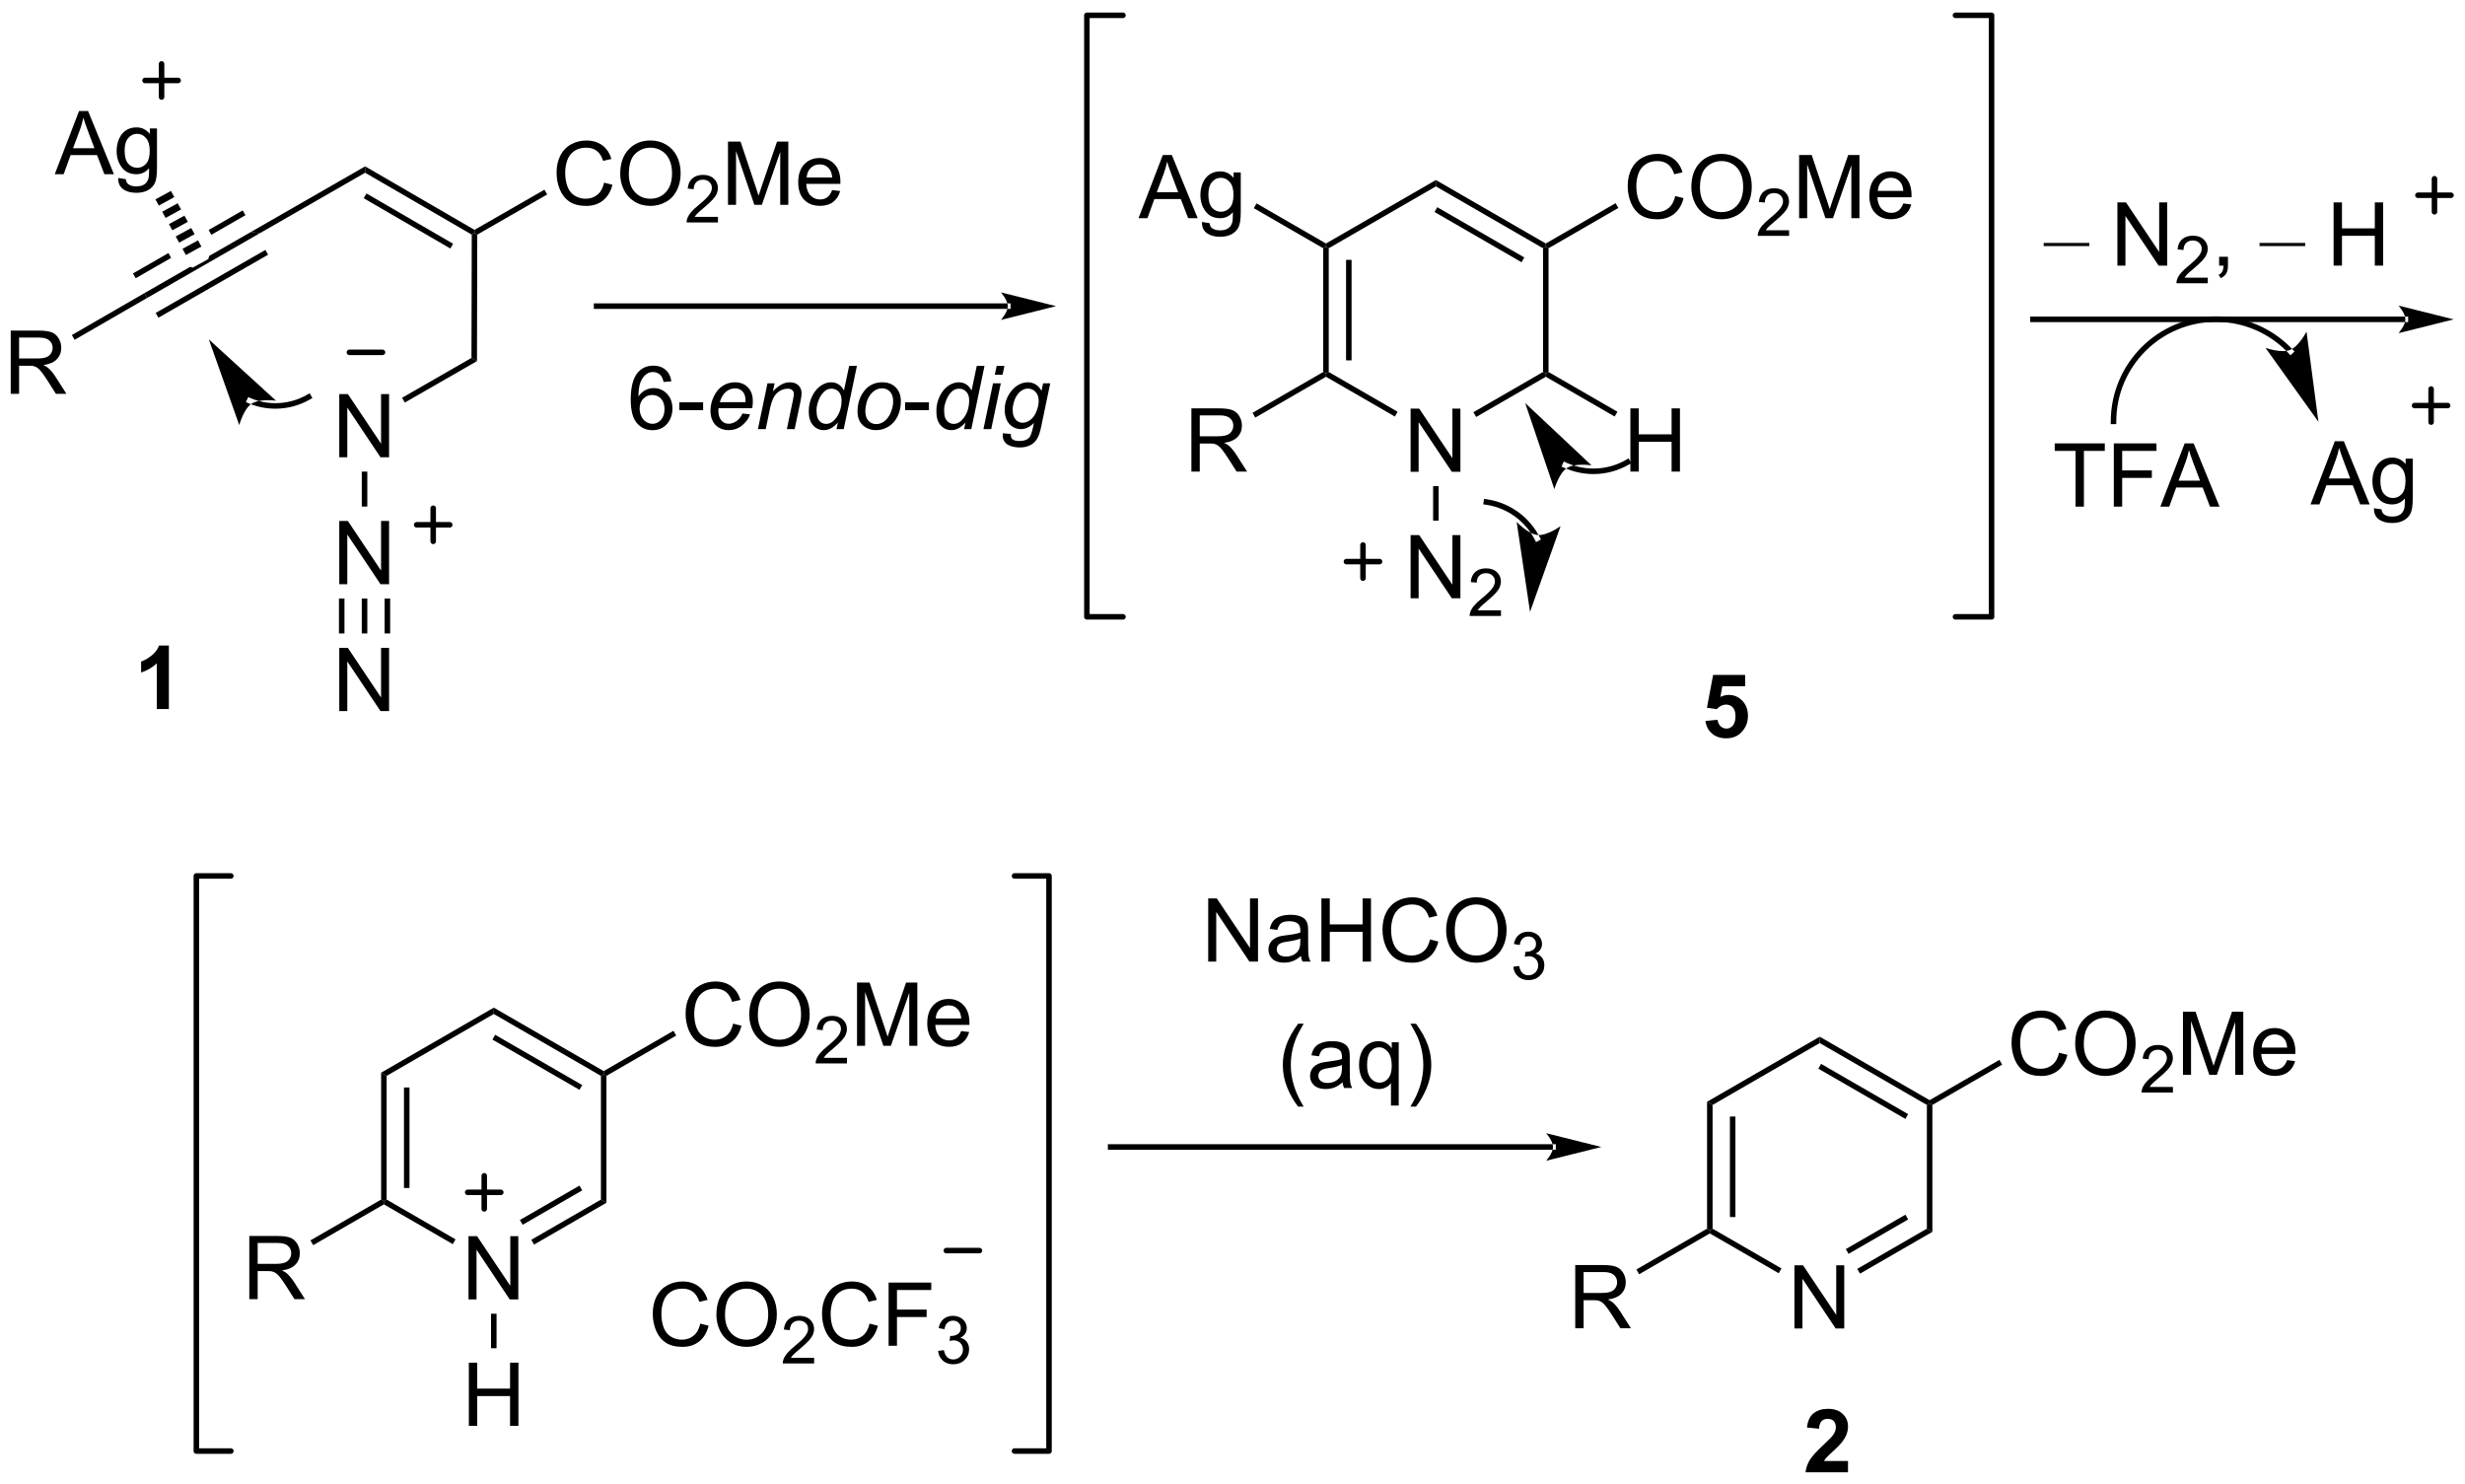 <?xml version="1.0" encoding="UTF-8"?>
<!DOCTYPE svg PUBLIC '-//W3C//DTD SVG 1.0//EN'
          'http://www.w3.org/TR/2001/REC-SVG-20010904/DTD/svg10.dtd'>
<svg stroke-dasharray="none" shape-rendering="auto" xmlns="http://www.w3.org/2000/svg" font-family="'Dialog'" text-rendering="auto" width="613" fill-opacity="1" color-interpolation="auto" color-rendering="auto" preserveAspectRatio="xMidYMid meet" font-size="12px" viewBox="0 0 613 369" fill="black" xmlns:xlink="http://www.w3.org/1999/xlink" stroke="black" image-rendering="auto" stroke-miterlimit="10" stroke-linecap="square" stroke-linejoin="miter" font-style="normal" stroke-width="1" height="369" stroke-dashoffset="0" font-weight="normal" stroke-opacity="1"
><!--Generated by the Batik Graphics2D SVG Generator--><defs id="genericDefs"
  /><g
  ><defs id="defs1"
    ><clipPath clipPathUnits="userSpaceOnUse" id="clipPath1"
      ><path d="M1.294 0.646 L231.005 0.646 L231.005 138.696 L1.294 138.696 L1.294 0.646 Z"
      /></clipPath
      ><clipPath clipPathUnits="userSpaceOnUse" id="clipPath2"
      ><path d="M1.294 0.646 L1.294 138.696 L231.005 138.696 L231.005 0.646 Z"
      /></clipPath
      ><clipPath clipPathUnits="userSpaceOnUse" id="clipPath3"
      ><path d="M-0.342 424.972 L-0.342 559.184 L222.982 559.184 L222.982 424.972 Z"
      /></clipPath
      ><clipPath clipPathUnits="userSpaceOnUse" id="clipPath4"
      ><path d="M223.6 464.367 L223.6 424.344 L57.873 424.344 L22.808 452.085 L106.079 557.341 Z"
      /></clipPath
    ></defs
    ><g transform="scale(2.667,2.667) translate(-1.294,-0.646) matrix(1.029,0,0,1.029,1.646,-436.48)"
    ><path d="M127.481 467.558 L127.481 461.831 L128.26 461.831 L131.268 466.326 L131.268 461.831 L131.994 461.831 L131.994 467.558 L131.216 467.558 L128.208 463.058 L128.208 467.558 L127.481 467.558 Z" stroke="none" clip-path="url(#clipPath3)"
    /></g
    ><g transform="scale(2.667,2.667) translate(-1.294,-0.646) matrix(1.029,0,0,1.029,1.646,-436.48)"
    ><path d="M119.563 447.302 L119.813 447.158 L120.063 447.302 L120.063 458.513 L119.813 458.658 L119.563 458.513 ZM121.633 448.353 L121.633 457.462 L122.133 457.462 L122.133 448.353 Z" stroke="none" clip-path="url(#clipPath3)"
    /></g
    ><g transform="scale(2.667,2.667) translate(-1.294,-0.646) matrix(1.029,0,0,1.029,1.646,-436.48)"
    ><path d="M119.813 458.946 L119.813 458.658 L120.063 458.513 L126.306 462.118 L126.056 462.551 Z" stroke="none" clip-path="url(#clipPath3)"
    /></g
    ><g transform="scale(2.667,2.667) translate(-1.294,-0.646) matrix(1.029,0,0,1.029,1.646,-436.48)"
    ><path d="M133.422 462.589 L133.172 462.156 L139.481 458.513 L139.731 458.658 L139.731 458.946 Z" stroke="none" clip-path="url(#clipPath3)"
    /></g
    ><g transform="scale(2.667,2.667) translate(-1.294,-0.646) matrix(1.029,0,0,1.029,1.646,-436.48)"
    ><path d="M139.981 458.513 L139.731 458.658 L139.481 458.513 L139.481 447.302 L139.731 447.158 L139.981 447.302 Z" stroke="none" clip-path="url(#clipPath3)"
    /></g
    ><g transform="scale(2.667,2.667) translate(-1.294,-0.646) matrix(1.029,0,0,1.029,1.646,-436.48)"
    ><path d="M139.731 446.869 L139.731 447.158 L139.481 447.302 L129.772 441.696 L129.772 441.119 ZM137.786 448.136 L129.897 443.581 L129.647 444.014 L137.536 448.569 Z" stroke="none" clip-path="url(#clipPath3)"
    /></g
    ><g transform="scale(2.667,2.667) translate(-1.294,-0.646) matrix(1.029,0,0,1.029,1.646,-436.48)"
    ><path d="M129.772 441.119 L129.772 441.696 L120.063 447.302 L119.813 447.158 L119.813 446.869 Z" stroke="none" clip-path="url(#clipPath3)"
    /></g
    ><g transform="scale(2.667,2.667) translate(-1.294,-0.646) matrix(1.029,0,0,1.029,1.646,-436.48)"
    ><path d="M151.459 442.57 L152.217 442.76 Q151.98 443.695 151.36 444.187 Q150.74 444.677 149.847 444.677 Q148.92 444.677 148.339 444.299 Q147.761 443.921 147.457 443.208 Q147.154 442.492 147.154 441.671 Q147.154 440.776 147.496 440.111 Q147.839 439.445 148.47 439.098 Q149.1 438.752 149.858 438.752 Q150.717 438.752 151.303 439.19 Q151.889 439.627 152.121 440.421 L151.373 440.596 Q151.175 439.971 150.795 439.687 Q150.417 439.401 149.842 439.401 Q149.183 439.401 148.738 439.718 Q148.295 440.033 148.115 440.567 Q147.936 441.101 147.936 441.666 Q147.936 442.398 148.149 442.942 Q148.363 443.486 148.811 443.757 Q149.261 444.026 149.785 444.026 Q150.42 444.026 150.86 443.658 Q151.303 443.291 151.459 442.57 ZM152.921 441.788 Q152.921 440.361 153.687 439.557 Q154.453 438.75 155.663 438.75 Q156.455 438.75 157.091 439.13 Q157.729 439.507 158.062 440.184 Q158.398 440.861 158.398 441.721 Q158.398 442.593 158.046 443.281 Q157.695 443.968 157.049 444.322 Q156.406 444.677 155.658 444.677 Q154.851 444.677 154.213 444.286 Q153.578 443.893 153.25 443.218 Q152.921 442.541 152.921 441.788 ZM153.703 441.799 Q153.703 442.835 154.257 443.432 Q154.815 444.026 155.656 444.026 Q156.51 444.026 157.062 443.424 Q157.617 442.822 157.617 441.718 Q157.617 441.018 157.38 440.497 Q157.143 439.976 156.687 439.69 Q156.234 439.401 155.666 439.401 Q154.862 439.401 154.281 439.955 Q153.703 440.507 153.703 441.799 Z" stroke="none" clip-path="url(#clipPath3)"
    /></g
    ><g transform="scale(2.667,2.667) translate(-1.294,-0.646) matrix(1.029,0,0,1.029,1.646,-436.48)"
    ><path d="M161.778 445.67 L161.778 446.178 L158.938 446.178 Q158.932 445.986 159 445.81 Q159.108 445.521 159.346 445.24 Q159.586 444.959 160.037 444.59 Q160.737 444.015 160.983 443.68 Q161.229 443.344 161.229 443.045 Q161.229 442.732 161.004 442.517 Q160.781 442.301 160.42 442.301 Q160.039 442.301 159.811 442.529 Q159.582 442.758 159.58 443.162 L159.037 443.107 Q159.094 442.5 159.457 442.183 Q159.82 441.865 160.432 441.865 Q161.051 441.865 161.41 442.209 Q161.772 442.551 161.772 443.057 Q161.772 443.314 161.666 443.564 Q161.561 443.812 161.315 444.088 Q161.07 444.363 160.502 444.844 Q160.028 445.242 159.893 445.385 Q159.758 445.527 159.67 445.67 L161.778 445.67 Z" stroke="none" clip-path="url(#clipPath3)"
    /></g
    ><g transform="scale(2.667,2.667) translate(-1.294,-0.646) matrix(1.029,0,0,1.029,1.646,-436.48)"
    ><path d="M162.687 444.578 L162.687 438.851 L163.827 438.851 L165.184 442.906 Q165.371 443.471 165.458 443.752 Q165.554 443.44 165.762 442.835 L167.132 438.851 L168.153 438.851 L168.153 444.578 L167.421 444.578 L167.421 439.783 L165.757 444.578 L165.075 444.578 L163.418 439.703 L163.418 444.578 L162.687 444.578 ZM172.124 443.242 L172.851 443.33 Q172.679 443.968 172.213 444.32 Q171.749 444.671 171.028 444.671 Q170.116 444.671 169.583 444.111 Q169.051 443.549 169.051 442.538 Q169.051 441.492 169.59 440.913 Q170.129 440.335 170.989 440.335 Q171.82 440.335 172.345 440.903 Q172.874 441.468 172.874 442.494 Q172.874 442.557 172.871 442.682 L169.778 442.682 Q169.817 443.367 170.163 443.731 Q170.512 444.093 171.03 444.093 Q171.418 444.093 171.692 443.89 Q171.965 443.687 172.124 443.242 ZM169.817 442.104 L172.132 442.104 Q172.085 441.58 171.866 441.32 Q171.53 440.913 170.996 440.913 Q170.512 440.913 170.181 441.239 Q169.851 441.562 169.817 442.104 Z" stroke="none" clip-path="url(#clipPath3)"
    /></g
    ><g transform="scale(2.667,2.667) translate(-1.294,-0.646) matrix(1.029,0,0,1.029,1.646,-436.48)"
    ><path d="M139.981 447.302 L139.731 447.158 L139.731 446.869 L146.055 443.218 L146.305 443.651 Z" stroke="none" clip-path="url(#clipPath3)"
    /></g
    ><g transform="scale(2.667,2.667) translate(-1.294,-0.646) matrix(1.029,0,0,1.029,1.646,-436.48)"
    ><path d="M102.826 444.578 L105.027 438.851 L105.845 438.851 L108.189 444.578 L107.324 444.578 L106.657 442.843 L104.261 442.843 L103.634 444.578 L102.826 444.578 ZM104.48 442.226 L106.423 442.226 L105.824 440.64 Q105.55 439.916 105.418 439.453 Q105.308 440.002 105.11 440.546 L104.48 442.226 ZM108.574 444.921 L109.259 445.023 Q109.3 445.341 109.496 445.484 Q109.759 445.679 110.212 445.679 Q110.699 445.679 110.965 445.484 Q111.23 445.288 111.324 444.937 Q111.379 444.723 111.376 444.033 Q110.915 444.578 110.228 444.578 Q109.371 444.578 108.902 443.96 Q108.433 443.343 108.433 442.479 Q108.433 441.885 108.647 441.385 Q108.863 440.882 109.272 440.609 Q109.681 440.335 110.23 440.335 Q110.965 440.335 111.441 440.929 L111.441 440.429 L112.09 440.429 L112.09 444.015 Q112.09 444.984 111.892 445.387 Q111.696 445.794 111.267 446.028 Q110.84 446.262 110.215 446.262 Q109.472 446.262 109.014 445.927 Q108.558 445.593 108.574 444.921 ZM109.157 442.429 Q109.157 443.244 109.48 443.619 Q109.806 443.994 110.293 443.994 Q110.777 443.994 111.105 443.622 Q111.433 443.25 111.433 442.453 Q111.433 441.69 111.095 441.304 Q110.759 440.916 110.282 440.916 Q109.814 440.916 109.485 441.299 Q109.157 441.679 109.157 442.429 Z" stroke="none" clip-path="url(#clipPath3)"
    /></g
    ><g transform="scale(2.667,2.667) translate(-1.294,-0.646) matrix(1.029,0,0,1.029,1.646,-436.48)"
    ><path d="M119.813 446.869 L119.813 447.158 L119.563 447.302 L113.272 443.67 L113.522 443.237 Z" stroke="none" clip-path="url(#clipPath3)"
    /></g
    ><g transform="scale(2.667,2.667) translate(-1.294,-0.646) matrix(1.029,0,0,1.029,1.646,-436.48)"
    ><path d="M107.618 467.538 L107.618 461.811 L110.157 461.811 Q110.923 461.811 111.321 461.965 Q111.72 462.118 111.957 462.509 Q112.196 462.9 112.196 463.374 Q112.196 463.983 111.8 464.402 Q111.407 464.819 110.582 464.931 Q110.884 465.077 111.04 465.217 Q111.371 465.522 111.668 465.978 L112.665 467.538 L111.712 467.538 L110.954 466.345 Q110.621 465.829 110.405 465.556 Q110.191 465.283 110.022 465.173 Q109.853 465.064 109.675 465.022 Q109.548 464.993 109.254 464.993 L108.376 464.993 L108.376 467.538 L107.618 467.538 ZM108.376 464.337 L110.004 464.337 Q110.524 464.337 110.816 464.23 Q111.11 464.124 111.261 463.887 Q111.415 463.65 111.415 463.374 Q111.415 462.967 111.118 462.707 Q110.824 462.444 110.188 462.444 L108.376 462.444 L108.376 464.337 Z" stroke="none" clip-path="url(#clipPath3)"
    /></g
    ><g transform="scale(2.667,2.667) translate(-1.294,-0.646) matrix(1.029,0,0,1.029,1.646,-436.48)"
    ><path d="M119.563 458.513 L119.813 458.658 L119.813 458.946 L113.408 462.644 L113.158 462.211 Z" stroke="none" clip-path="url(#clipPath3)"
    /></g
    ><g transform="scale(2.667,2.667) translate(-1.294,-0.646) matrix(1.029,0,0,1.029,1.646,-436.48)"
    ><path d="M147.397 467.538 L147.397 461.811 L148.154 461.811 L148.154 464.163 L151.131 464.163 L151.131 461.811 L151.889 461.811 L151.889 467.538 L151.131 467.538 L151.131 464.837 L148.154 464.837 L148.154 467.538 L147.397 467.538 Z" stroke="none" clip-path="url(#clipPath3)"
    /></g
    ><g transform="scale(2.667,2.667) translate(-1.294,-0.646) matrix(1.029,0,0,1.029,1.646,-436.48)"
    ><path d="M139.731 458.946 L139.731 458.658 L139.981 458.513 L146.222 462.116 L145.972 462.549 Z" stroke="none" clip-path="url(#clipPath3)"
    /></g
    ><g transform="scale(2.667,2.667) translate(-1.294,-0.646) matrix(1.029,0,0,1.029,1.646,-436.48)"
    ><path d="M141.585 466.727 L141.585 466.727 C141.585 466.727 141.585 466.727 141.586 466.728 L141.586 466.728 C141.587 466.728 141.59 466.729 141.594 466.731 L141.488 466.957 L141.592 466.729 C141.594 466.73 141.596 466.731 141.597 466.731 L141.493 466.959 L141.596 466.731 C141.596 466.731 141.597 466.732 141.598 466.732 L141.598 466.732 C141.599 466.732 141.599 466.733 141.6 466.733 L141.6 466.733 C141.603 466.734 141.606 466.735 141.609 466.737 L141.505 466.964 L141.608 466.737 C141.668 466.764 141.728 466.789 141.788 466.814 L141.788 466.814 C142.029 466.914 142.275 466.997 142.525 467.063 L142.461 467.305 L142.525 467.063 C143.024 467.195 143.536 467.262 144.049 467.262 L144.049 467.512 L144.049 467.262 C145.074 467.262 146.099 466.997 147.017 466.466 L147.233 466.341 L147.483 466.774 L147.267 466.899 C146.271 467.474 145.16 467.762 144.049 467.762 L144.049 467.762 C143.493 467.762 142.938 467.69 142.397 467.546 L142.397 467.546 C142.126 467.474 141.859 467.385 141.597 467.277 L141.693 467.046 L141.598 467.277 C141.532 467.25 141.467 467.222 141.402 467.192 L141.402 467.192 C141.4 467.191 141.398 467.19 141.396 467.189 L141.396 467.189 C141.395 467.189 141.395 467.189 141.394 467.188 L141.394 467.188 C141.393 467.188 141.393 467.188 141.392 467.187 L141.391 467.187 C141.389 467.186 141.386 467.185 141.385 467.184 L141.383 467.183 C141.385 467.184 141.387 467.185 141.386 467.184 L141.386 467.184 C141.386 467.184 141.386 467.184 141.386 467.184 L141.157 467.084 L141.357 466.625 ZM137.863 461.326 L140.509 469.136 C140.509 469.136 140.914 467.687 141.65 467.213 C142.386 466.74 143.873 466.972 143.873 466.972 Z" stroke="none" clip-path="url(#clipPath3)"
    /></g
    ><g transform="scale(2.667,2.667) translate(-1.294,-0.646) matrix(1.029,0,0,1.029,1.646,-436.48)"
    ><path d="M127.481 479.018 L127.481 473.291 L128.26 473.291 L131.268 477.786 L131.268 473.291 L131.994 473.291 L131.994 479.018 L131.216 479.018 L128.208 474.518 L128.208 479.018 L127.481 479.018 Z" stroke="none" clip-path="url(#clipPath3)"
    /></g
    ><g transform="scale(2.667,2.667) translate(-1.294,-0.646) matrix(1.029,0,0,1.029,1.646,-436.48)"
    ><path d="M135.671 480.11 L135.671 480.618 L132.831 480.618 Q132.825 480.426 132.893 480.25 Q133.001 479.962 133.239 479.68 Q133.479 479.399 133.931 479.03 Q134.63 478.456 134.876 478.12 Q135.122 477.784 135.122 477.485 Q135.122 477.172 134.897 476.958 Q134.675 476.741 134.313 476.741 Q133.933 476.741 133.704 476.969 Q133.476 477.198 133.474 477.602 L132.931 477.547 Q132.987 476.94 133.351 476.624 Q133.714 476.305 134.325 476.305 Q134.944 476.305 135.304 476.649 Q135.665 476.991 135.665 477.497 Q135.665 477.754 135.56 478.004 Q135.454 478.252 135.208 478.528 Q134.964 478.803 134.395 479.284 Q133.921 479.682 133.786 479.825 Q133.651 479.967 133.563 480.11 L135.671 480.11 Z" stroke="none" clip-path="url(#clipPath3)"
    /></g
    ><g transform="scale(2.667,2.667) translate(-1.294,-0.646) matrix(1.029,0,0,1.029,1.646,-436.48)"
    ><path d="M129.522 468.858 L130.022 468.858 L130.022 471.983 L129.522 471.983 Z" stroke="none" clip-path="url(#clipPath3)"
    /></g
    ><g transform="scale(2.667,2.667) translate(-1.294,-0.646) matrix(1.029,0,0,1.029,1.646,-436.48)"
    ><path d="M0.63 460.49 L0.63 454.763 L3.169 454.763 Q3.935 454.763 4.333 454.917 Q4.732 455.071 4.969 455.461 Q5.208 455.852 5.208 456.326 Q5.208 456.935 4.812 457.354 Q4.419 457.771 3.594 457.883 Q3.896 458.029 4.052 458.17 Q4.383 458.474 4.68 458.93 L5.677 460.49 L4.724 460.49 L3.966 459.297 Q3.633 458.782 3.417 458.508 Q3.203 458.235 3.034 458.125 Q2.865 458.016 2.688 457.974 Q2.56 457.946 2.266 457.946 L1.388 457.946 L1.388 460.49 L0.63 460.49 ZM1.388 457.289 L3.016 457.289 Q3.537 457.289 3.828 457.183 Q4.122 457.076 4.273 456.839 Q4.427 456.602 4.427 456.326 Q4.427 455.92 4.13 455.659 Q3.836 455.396 3.2 455.396 L1.388 455.396 L1.388 457.289 Z" stroke="none" clip-path="url(#clipPath3)"
    /></g
    ><g transform="scale(2.667,2.667) translate(-1.294,-0.646) matrix(1.029,0,0,1.029,1.646,-436.48)"
    ><path d="M6.42 455.596 L6.17 455.163 L12.741 451.37 L12.978 451.81 Z" stroke="none" clip-path="url(#clipPath3)"
    /></g
    ><g transform="scale(2.667,2.667) translate(-1.294,-0.646) matrix(1.029,0,0,1.029,1.646,-436.48)"
    ><path d="M21.65 443.873 L18.567 445.644 L18.567 445.644 L18.74 445.961 L18.807 446.083 L18.807 446.083 L21.899 444.307 ZM14.924 447.736 L11.707 449.583 L11.956 450.017 L15.164 448.175 L15.164 448.175 ZM22.396 445.825 L18.615 447.996 L18.615 447.996 L18.531 448.285 L17.128 449.054 L16.893 448.985 L16.893 448.985 L12.741 451.37 L12.978 451.81 L23.2 445.94 ZM23.705 447.453 L13.765 453.162 L14.014 453.595 L23.954 447.886 Z" stroke="none" clip-path="url(#clipPath3)"
    /></g
    ><g transform="scale(2.667,2.667) translate(-1.294,-0.646) matrix(1.029,0,0,1.029,1.646,-436.48)"
    ><path d="M23.2 445.94 L22.396 445.825 L32.745 439.881 L32.744 440.459 Z" stroke="none" clip-path="url(#clipPath3)"
    /></g
    ><g transform="scale(2.667,2.667) translate(-1.294,-0.646) matrix(1.029,0,0,1.029,1.646,-436.48)"
    ><path d="M32.744 440.459 L32.745 439.881 L42.657 445.634 L42.656 445.923 L42.406 446.066 ZM32.614 442.768 L40.465 447.325 L40.716 446.893 L32.865 442.336 Z" stroke="none" clip-path="url(#clipPath3)"
    /></g
    ><g transform="scale(2.667,2.667) translate(-1.294,-0.646) matrix(1.029,0,0,1.029,1.646,-436.48)"
    ><path d="M42.406 446.066 L42.656 445.923 L42.906 446.067 L42.88 457.528 L42.38 457.238 Z" stroke="none" clip-path="url(#clipPath3)"
    /></g
    ><g transform="scale(2.667,2.667) translate(-1.294,-0.646) matrix(1.029,0,0,1.029,1.646,-436.48)"
    ><path d="M30.402 466.24 L30.402 460.513 L31.18 460.513 L34.188 465.008 L34.188 460.513 L34.915 460.513 L34.915 466.24 L34.136 466.24 L31.128 461.74 L31.128 466.24 L30.402 466.24 Z" stroke="none" clip-path="url(#clipPath3)"
    /></g
    ><g transform="scale(2.667,2.667) translate(-1.294,-0.646) matrix(1.029,0,0,1.029,1.646,-436.48)"
    ><path d="M42.38 457.238 L42.88 457.528 L36.342 461.282 L36.093 460.849 Z" stroke="none" clip-path="url(#clipPath3)"
    /></g
    ><g transform="scale(2.667,2.667) translate(-1.294,-0.646) matrix(1.029,0,0,1.029,1.646,-436.48)"
    ><path d="M54.397 441.358 L55.155 441.548 Q54.918 442.483 54.298 442.975 Q53.678 443.464 52.785 443.464 Q51.858 443.464 51.277 443.087 Q50.699 442.709 50.395 441.995 Q50.093 441.279 50.093 440.459 Q50.093 439.563 50.434 438.899 Q50.777 438.233 51.408 437.886 Q52.038 437.54 52.796 437.54 Q53.655 437.54 54.241 437.977 Q54.827 438.415 55.059 439.209 L54.311 439.384 Q54.113 438.759 53.733 438.475 Q53.356 438.188 52.78 438.188 Q52.121 438.188 51.676 438.506 Q51.233 438.821 51.053 439.355 Q50.874 439.889 50.874 440.454 Q50.874 441.186 51.087 441.73 Q51.301 442.274 51.749 442.545 Q52.199 442.813 52.723 442.813 Q53.358 442.813 53.798 442.446 Q54.241 442.079 54.397 441.358 ZM55.859 440.576 Q55.859 439.149 56.625 438.344 Q57.391 437.537 58.602 437.537 Q59.393 437.537 60.029 437.917 Q60.667 438.295 61 438.972 Q61.336 439.649 61.336 440.509 Q61.336 441.381 60.984 442.068 Q60.633 442.756 59.987 443.11 Q59.344 443.464 58.596 443.464 Q57.789 443.464 57.151 443.074 Q56.516 442.68 56.188 442.006 Q55.859 441.329 55.859 440.576 ZM56.641 440.587 Q56.641 441.623 57.195 442.219 Q57.753 442.813 58.594 442.813 Q59.448 442.813 60 442.212 Q60.555 441.61 60.555 440.506 Q60.555 439.805 60.318 439.285 Q60.081 438.764 59.625 438.477 Q59.172 438.188 58.604 438.188 Q57.8 438.188 57.219 438.743 Q56.641 439.295 56.641 440.587 Z" stroke="none" clip-path="url(#clipPath3)"
    /></g
    ><g transform="scale(2.667,2.667) translate(-1.294,-0.646) matrix(1.029,0,0,1.029,1.646,-436.48)"
    ><path d="M64.716 444.457 L64.716 444.965 L61.876 444.965 Q61.87 444.774 61.938 444.598 Q62.046 444.309 62.284 444.028 Q62.524 443.747 62.975 443.377 Q63.675 442.803 63.921 442.467 Q64.167 442.131 64.167 441.832 Q64.167 441.52 63.942 441.305 Q63.719 441.088 63.358 441.088 Q62.977 441.088 62.749 441.317 Q62.52 441.545 62.518 441.95 L61.975 441.895 Q62.032 441.288 62.395 440.971 Q62.759 440.653 63.37 440.653 Q63.989 440.653 64.348 440.997 Q64.71 441.338 64.71 441.844 Q64.71 442.102 64.604 442.352 Q64.499 442.6 64.253 442.875 Q64.009 443.151 63.44 443.631 Q62.966 444.03 62.831 444.172 Q62.696 444.315 62.608 444.457 L64.716 444.457 Z" stroke="none" clip-path="url(#clipPath3)"
    /></g
    ><g transform="scale(2.667,2.667) translate(-1.294,-0.646) matrix(1.029,0,0,1.029,1.646,-436.48)"
    ><path d="M65.625 443.365 L65.625 437.639 L66.765 437.639 L68.122 441.693 Q68.31 442.259 68.396 442.54 Q68.492 442.227 68.7 441.623 L70.07 437.639 L71.091 437.639 L71.091 443.365 L70.359 443.365 L70.359 438.571 L68.695 443.365 L68.013 443.365 L66.356 438.49 L66.356 443.365 L65.625 443.365 ZM75.062 442.029 L75.789 442.118 Q75.617 442.756 75.151 443.108 Q74.687 443.459 73.966 443.459 Q73.054 443.459 72.521 442.899 Q71.989 442.337 71.989 441.326 Q71.989 440.279 72.528 439.701 Q73.067 439.123 73.927 439.123 Q74.758 439.123 75.284 439.691 Q75.812 440.256 75.812 441.282 Q75.812 441.344 75.81 441.469 L72.716 441.469 Q72.755 442.154 73.101 442.519 Q73.45 442.881 73.969 442.881 Q74.356 442.881 74.63 442.678 Q74.903 442.475 75.062 442.029 ZM72.755 440.891 L75.07 440.891 Q75.023 440.368 74.804 440.108 Q74.469 439.701 73.935 439.701 Q73.45 439.701 73.12 440.027 Q72.789 440.35 72.755 440.891 Z" stroke="none" clip-path="url(#clipPath3)"
    /></g
    ><g transform="scale(2.667,2.667) translate(-1.294,-0.646) matrix(1.029,0,0,1.029,1.646,-436.48)"
    ><path d="M42.906 446.067 L42.656 445.923 L42.657 445.634 L48.992 441.996 L49.241 442.429 Z" stroke="none" clip-path="url(#clipPath3)"
    /></g
    ><g transform="scale(2.667,2.667) translate(-1.294,-0.646) matrix(1.029,0,0,1.029,1.646,-436.48)"
    ><path d="M4.62 440.592 L6.82 434.866 L7.638 434.866 L9.982 440.592 L9.117 440.592 L8.451 438.858 L6.055 438.858 L5.427 440.592 L4.62 440.592 ZM6.274 438.241 L8.216 438.241 L7.617 436.655 Q7.344 435.931 7.211 435.467 Q7.102 436.017 6.904 436.561 L6.274 438.241 ZM10.367 440.936 L11.052 441.038 Q11.094 441.355 11.289 441.499 Q11.552 441.694 12.005 441.694 Q12.492 441.694 12.758 441.499 Q13.024 441.303 13.117 440.952 Q13.172 440.738 13.169 440.048 Q12.708 440.592 12.021 440.592 Q11.164 440.592 10.695 439.975 Q10.227 439.358 10.227 438.493 Q10.227 437.9 10.44 437.4 Q10.656 436.897 11.065 436.624 Q11.474 436.35 12.024 436.35 Q12.758 436.35 13.235 436.944 L13.235 436.444 L13.883 436.444 L13.883 440.03 Q13.883 440.999 13.685 441.402 Q13.49 441.809 13.06 442.043 Q12.633 442.277 12.008 442.277 Q11.266 442.277 10.807 441.941 Q10.352 441.608 10.367 440.936 ZM10.951 438.444 Q10.951 439.259 11.274 439.634 Q11.599 440.009 12.086 440.009 Q12.57 440.009 12.899 439.637 Q13.227 439.264 13.227 438.467 Q13.227 437.704 12.888 437.319 Q12.552 436.931 12.076 436.931 Q11.607 436.931 11.279 437.314 Q10.951 437.694 10.951 438.444 Z" stroke="none" clip-path="url(#clipPath3)"
    /></g
    ><g transform="scale(2.667,2.667) translate(-1.294,-0.646) matrix(1.029,0,0,1.029,1.646,-436.48)"
    ><path d="M15.147 442.106 L15.454 442.666 L14.05 443.434 L13.744 442.874 ZM15.76 443.225 L16.067 443.785 L14.664 444.554 L14.357 443.994 ZM16.373 444.345 L16.68 444.905 L15.277 445.674 L14.97 445.114 ZM16.987 445.465 L17.293 446.025 L15.89 446.793 L15.583 446.234 ZM17.6 446.585 L17.907 447.145 L16.503 447.913 L16.197 447.353 Z" stroke="none" clip-path="url(#clipPath3)"
    /></g
    ><g transform="scale(2.667,2.667) translate(-1.294,-0.646) matrix(1.029,0,0,1.029,1.646,-436.48)"
    ><path d="M60.492 459.363 L59.791 459.418 Q59.697 459.004 59.526 458.817 Q59.242 458.517 58.822 458.517 Q58.486 458.517 58.234 458.704 Q57.901 458.947 57.708 459.413 Q57.518 459.876 57.51 460.736 Q57.765 460.348 58.132 460.16 Q58.499 459.973 58.901 459.973 Q59.604 459.973 60.099 460.491 Q60.593 461.009 60.593 461.829 Q60.593 462.369 60.359 462.832 Q60.127 463.293 59.721 463.541 Q59.315 463.788 58.799 463.788 Q57.921 463.788 57.367 463.142 Q56.812 462.494 56.812 461.009 Q56.812 459.348 57.424 458.595 Q57.961 457.939 58.867 457.939 Q59.541 457.939 59.974 458.319 Q60.406 458.697 60.492 459.363 ZM57.619 461.832 Q57.619 462.197 57.773 462.53 Q57.929 462.861 58.205 463.035 Q58.484 463.207 58.789 463.207 Q59.234 463.207 59.554 462.848 Q59.874 462.488 59.874 461.871 Q59.874 461.277 59.557 460.936 Q59.242 460.595 58.76 460.595 Q58.283 460.595 57.95 460.936 Q57.619 461.277 57.619 461.832 ZM61.214 461.97 L61.214 461.262 L63.373 461.262 L63.373 461.97 L61.214 461.97 Z" stroke="none" clip-path="url(#clipPath3)"
    /></g
    ><g transform="scale(2.667,2.667) translate(-1.294,-0.646) matrix(1.029,0,0,1.029,1.646,-436.48)"
    ><path d="M66.936 462.277 L67.623 462.348 Q67.475 462.861 66.941 463.322 Q66.41 463.783 65.67 463.783 Q65.209 463.783 64.824 463.569 Q64.441 463.356 64.238 462.949 Q64.037 462.543 64.037 462.025 Q64.037 461.345 64.352 460.707 Q64.668 460.067 65.168 459.757 Q65.668 459.447 66.248 459.447 Q66.99 459.447 67.433 459.908 Q67.878 460.369 67.878 461.166 Q67.878 461.47 67.824 461.791 L64.769 461.791 Q64.753 461.91 64.753 462.009 Q64.753 462.59 65.019 462.897 Q65.287 463.204 65.675 463.204 Q66.037 463.204 66.389 462.968 Q66.74 462.728 66.936 462.277 ZM64.881 461.251 L67.209 461.251 Q67.214 461.142 67.214 461.095 Q67.214 460.564 66.949 460.28 Q66.683 459.996 66.264 459.996 Q65.811 459.996 65.438 460.309 Q65.066 460.621 64.881 461.251 ZM68.338 463.689 L69.205 459.541 L69.846 459.541 L69.695 460.262 Q70.112 459.837 70.474 459.642 Q70.838 459.447 71.218 459.447 Q71.721 459.447 72.007 459.72 Q72.296 459.994 72.296 460.449 Q72.296 460.681 72.195 461.176 L71.666 463.689 L70.96 463.689 L71.51 461.059 Q71.593 460.676 71.593 460.494 Q71.593 460.285 71.45 460.158 Q71.307 460.027 71.039 460.027 Q70.494 460.027 70.07 460.418 Q69.648 460.809 69.447 461.759 L69.046 463.689 L68.338 463.689 ZM75.584 463.087 Q74.98 463.783 74.319 463.783 Q73.73 463.783 73.337 463.348 Q72.944 462.91 72.944 462.082 Q72.944 461.324 73.253 460.699 Q73.566 460.072 74.032 459.759 Q74.498 459.447 74.967 459.447 Q75.74 459.447 76.136 460.192 L76.605 457.962 L77.308 457.962 L76.113 463.689 L75.459 463.689 L75.584 463.087 ZM73.647 461.949 Q73.647 462.384 73.733 462.634 Q73.819 462.884 74.024 463.051 Q74.233 463.215 74.522 463.215 Q75.003 463.215 75.394 462.715 Q75.918 462.051 75.918 461.074 Q75.918 460.582 75.66 460.306 Q75.402 460.027 75.011 460.027 Q74.756 460.027 74.548 460.142 Q74.339 460.254 74.134 460.527 Q73.928 460.798 73.787 461.218 Q73.647 461.634 73.647 461.949 ZM77.362 462.113 Q77.362 460.9 78.078 460.103 Q78.666 459.447 79.624 459.447 Q80.374 459.447 80.833 459.916 Q81.291 460.384 81.291 461.181 Q81.291 461.895 81.002 462.512 Q80.713 463.126 80.179 463.454 Q79.648 463.783 79.057 463.783 Q78.572 463.783 78.177 463.577 Q77.781 463.369 77.57 462.991 Q77.362 462.611 77.362 462.113 ZM78.07 462.043 Q78.07 462.629 78.351 462.934 Q78.632 463.236 79.065 463.236 Q79.291 463.236 79.513 463.145 Q79.737 463.051 79.927 462.863 Q80.119 462.676 80.255 462.436 Q80.39 462.197 80.471 461.918 Q80.593 461.533 80.593 461.176 Q80.593 460.613 80.309 460.303 Q80.025 459.994 79.596 459.994 Q79.265 459.994 78.992 460.152 Q78.718 460.309 78.497 460.613 Q78.275 460.918 78.171 461.324 Q78.07 461.728 78.07 462.043 Z" stroke="none" clip-path="url(#clipPath3)"
    /></g
    ><g transform="scale(2.667,2.667) translate(-1.294,-0.646) matrix(1.029,0,0,1.029,1.646,-436.48)"
    ><path d="M81.675 461.97 L81.675 461.262 L83.834 461.262 L83.834 461.97 L81.675 461.97 Z" stroke="none" clip-path="url(#clipPath3)"
    /></g
    ><g transform="scale(2.667,2.667) translate(-1.294,-0.646) matrix(1.029,0,0,1.029,1.646,-436.48)"
    ><path d="M87.147 463.087 Q86.543 463.783 85.881 463.783 Q85.293 463.783 84.899 463.348 Q84.506 462.91 84.506 462.082 Q84.506 461.324 84.816 460.699 Q85.129 460.072 85.595 459.759 Q86.061 459.447 86.529 459.447 Q87.303 459.447 87.699 460.192 L88.168 457.962 L88.871 457.962 L87.675 463.689 L87.022 463.689 L87.147 463.087 ZM85.209 461.949 Q85.209 462.384 85.295 462.634 Q85.381 462.884 85.587 463.051 Q85.795 463.215 86.084 463.215 Q86.566 463.215 86.957 462.715 Q87.48 462.051 87.48 461.074 Q87.48 460.582 87.222 460.306 Q86.964 460.027 86.574 460.027 Q86.319 460.027 86.11 460.142 Q85.902 460.254 85.696 460.527 Q85.49 460.798 85.35 461.218 Q85.209 461.634 85.209 461.949 ZM89.804 458.762 L89.971 457.962 L90.674 457.962 L90.507 458.762 L89.804 458.762 ZM88.773 463.689 L89.64 459.541 L90.346 459.541 L89.479 463.689 L88.773 463.689 ZM90.537 464.064 L91.254 464.132 Q91.246 464.374 91.311 464.494 Q91.379 464.616 91.522 464.681 Q91.714 464.767 92.019 464.767 Q92.66 464.767 92.941 464.436 Q93.123 464.212 93.279 463.465 L93.35 463.129 Q92.8 463.689 92.178 463.689 Q91.55 463.689 91.126 463.225 Q90.701 462.762 90.701 461.916 Q90.701 461.215 91.035 460.629 Q91.371 460.043 91.832 459.746 Q92.293 459.447 92.779 459.447 Q93.597 459.447 94.037 460.22 L94.178 459.541 L94.826 459.541 L93.99 463.543 Q93.855 464.204 93.631 464.574 Q93.41 464.944 93.011 465.147 Q92.615 465.35 92.097 465.35 Q91.597 465.35 91.235 465.22 Q90.873 465.093 90.696 464.843 Q90.519 464.595 90.519 464.275 Q90.519 464.178 90.537 464.064 ZM91.42 461.853 Q91.42 462.277 91.504 462.494 Q91.621 462.793 91.837 462.952 Q92.053 463.111 92.319 463.111 Q92.668 463.111 93.011 462.866 Q93.355 462.621 93.566 462.111 Q93.779 461.598 93.779 461.134 Q93.779 460.621 93.496 460.319 Q93.214 460.017 92.795 460.017 Q92.537 460.017 92.295 460.155 Q92.053 460.293 91.845 460.577 Q91.636 460.861 91.527 461.257 Q91.42 461.65 91.42 461.853 Z" stroke="none" clip-path="url(#clipPath3)"
    /></g
    ><g transform="scale(2.667,2.667) translate(-1.294,-0.646) matrix(1.029,0,0,1.029,1.646,-436.48)"
    ><path d="M90.98 452.798 L90.98 452.798 L53.72 452.798 L53.47 452.798 L53.47 452.298 L53.72 452.298 L90.98 452.298 L91.23 452.298 L91.23 452.798 ZM95.355 452.548 L90.355 451.298 C90.355 451.298 90.98 452.001 90.98 452.548 C90.98 453.095 90.355 453.798 90.355 453.798 Z" stroke="none" clip-path="url(#clipPath3)"
    /></g
    ><g transform="scale(2.667,2.667) translate(-1.294,-0.646) matrix(1.029,0,0,1.029,1.646,-436.48)"
    ><path d="M217.625 453.996 L217.625 453.996 L183.878 453.996 L183.628 453.996 L183.628 453.496 L183.878 453.496 L217.625 453.496 L217.875 453.496 L217.875 453.996 ZM222 453.746 L217 452.496 C217 452.496 217.625 453.199 217.625 453.746 C217.625 454.293 217 454.996 217 454.996 Z" stroke="none" clip-path="url(#clipPath3)"
    /></g
    ><g transform="scale(2.667,2.667) translate(-1.294,-0.646) matrix(1.029,0,0,1.029,1.646,-436.48)"
    ><path d="M188.987 447.104 L184.849 447.104 L184.849 446.82 L188.987 446.82 L188.987 447.104 Z" stroke="none" clip-path="url(#clipPath3)"
    /></g
    ><g transform="scale(2.667,2.667) translate(-1.294,-0.646) matrix(1.029,0,0,1.029,1.646,-436.48)"
    ><path d="M191.529 448.875 L191.529 443.148 L192.308 443.148 L195.315 447.643 L195.315 443.148 L196.042 443.148 L196.042 448.875 L195.263 448.875 L192.256 444.375 L192.256 448.875 L191.529 448.875 Z" stroke="none" clip-path="url(#clipPath3)"
    /></g
    ><g transform="scale(2.667,2.667) translate(-1.294,-0.646) matrix(1.029,0,0,1.029,1.646,-436.48)"
    ><path d="M199.718 449.967 L199.718 450.475 L196.879 450.475 Q196.873 450.283 196.941 450.107 Q197.048 449.818 197.287 449.537 Q197.527 449.256 197.978 448.887 Q198.677 448.312 198.923 447.977 Q199.17 447.641 199.17 447.342 Q199.17 447.029 198.945 446.815 Q198.722 446.598 198.361 446.598 Q197.98 446.598 197.752 446.826 Q197.523 447.055 197.521 447.459 L196.978 447.404 Q197.035 446.797 197.398 446.481 Q197.761 446.162 198.373 446.162 Q198.992 446.162 199.351 446.506 Q199.713 446.848 199.713 447.353 Q199.713 447.611 199.607 447.861 Q199.502 448.109 199.256 448.385 Q199.011 448.66 198.443 449.141 Q197.968 449.539 197.834 449.682 Q197.699 449.824 197.611 449.967 L199.718 449.967 Z" stroke="none" clip-path="url(#clipPath3)"
    /></g
    ><g transform="scale(2.667,2.667) translate(-1.294,-0.646) matrix(1.029,0,0,1.029,1.646,-436.48)"
    ><path d="M200.745 448.875 L200.745 448.072 L201.547 448.072 L201.547 448.875 Q201.547 449.317 201.391 449.588 Q201.234 449.859 200.893 450.007 L200.698 449.708 Q200.922 449.609 201.026 449.419 Q201.133 449.231 201.143 448.875 L200.745 448.875 Z" stroke="none" clip-path="url(#clipPath3)"
    /></g
    ><g transform="scale(2.667,2.667) translate(-1.294,-0.646) matrix(1.029,0,0,1.029,1.646,-436.48)"
    ><path d="M208.547 447.104 L204.409 447.104 L204.409 446.82 L208.547 446.82 L208.547 447.104 Z" stroke="none" clip-path="url(#clipPath3)"
    /></g
    ><g transform="scale(2.667,2.667) translate(-1.294,-0.646) matrix(1.029,0,0,1.029,1.646,-436.48)"
    ><path d="M211.12 448.875 L211.12 443.148 L211.878 443.148 L211.878 445.5 L214.854 445.5 L214.854 443.148 L215.612 443.148 L215.612 448.875 L214.854 448.875 L214.854 446.174 L211.878 446.174 L211.878 448.875 L211.12 448.875 Z" stroke="none" clip-path="url(#clipPath3)"
    /></g
    ><g transform="scale(2.667,2.667) translate(-1.294,-0.646) matrix(1.029,0,0,1.029,1.646,-436.48)"
    ><path d="M207.042 456.818 L207.042 456.818 C207.039 456.815 207.036 456.811 207.032 456.807 L207.214 456.636 L207.032 456.808 C207.026 456.801 207.02 456.795 207.014 456.788 L207.014 456.788 C206.964 456.736 206.913 456.684 206.863 456.633 L206.863 456.633 C205.231 454.994 202.975 453.978 200.481 453.973 L200.481 453.723 L200.481 453.973 C197.986 453.967 195.726 454.973 194.087 456.604 L193.91 456.427 L194.087 456.604 C192.448 458.236 191.432 460.492 191.427 462.986 L191.426 463.236 L190.926 463.235 L190.927 462.985 C190.933 460.353 192.005 457.971 193.734 456.25 L193.734 456.25 C195.463 454.529 197.849 453.467 200.482 453.473 L200.482 453.473 C203.114 453.479 205.496 454.551 207.217 456.28 L207.04 456.457 L207.217 456.28 C207.271 456.334 207.324 456.389 207.376 456.444 L207.195 456.616 L207.376 456.444 C207.383 456.451 207.389 456.458 207.396 456.465 L207.397 456.466 C207.4 456.469 207.403 456.471 207.406 456.476 L207.577 456.658 L207.213 457 ZM209.744 463.027 L208.665 454.852 C208.665 454.852 207.986 456.195 207.173 456.517 C206.359 456.838 204.945 456.322 204.945 456.322 Z" stroke="none" clip-path="url(#clipPath3)"
    /></g
    ><g transform="scale(2.667,2.667) translate(-1.294,-0.646) matrix(1.029,0,0,1.029,1.646,-436.48)"
    ><path d="M209.029 470.512 L211.23 464.786 L212.047 464.786 L214.391 470.512 L213.526 470.512 L212.86 468.778 L210.464 468.778 L209.836 470.512 L209.029 470.512 ZM210.683 468.161 L212.625 468.161 L212.026 466.575 Q211.753 465.851 211.62 465.387 Q211.511 465.937 211.313 466.481 L210.683 468.161 ZM214.776 470.856 L215.461 470.958 Q215.503 471.276 215.698 471.419 Q215.961 471.614 216.415 471.614 Q216.901 471.614 217.167 471.419 Q217.433 471.223 217.526 470.872 Q217.581 470.658 217.579 469.968 Q217.118 470.512 216.43 470.512 Q215.573 470.512 215.105 469.895 Q214.636 469.278 214.636 468.413 Q214.636 467.82 214.849 467.32 Q215.065 466.817 215.474 466.544 Q215.883 466.27 216.433 466.27 Q217.167 466.27 217.644 466.864 L217.644 466.364 L218.292 466.364 L218.292 469.95 Q218.292 470.919 218.094 471.322 Q217.899 471.729 217.469 471.963 Q217.042 472.197 216.417 472.197 Q215.675 472.197 215.217 471.861 Q214.761 471.528 214.776 470.856 ZM215.36 468.364 Q215.36 469.179 215.683 469.554 Q216.008 469.929 216.495 469.929 Q216.98 469.929 217.308 469.557 Q217.636 469.184 217.636 468.387 Q217.636 467.625 217.297 467.239 Q216.961 466.851 216.485 466.851 Q216.016 466.851 215.688 467.234 Q215.36 467.614 215.36 468.364 Z" stroke="none" clip-path="url(#clipPath3)"
    /></g
    ><g transform="scale(2.667,2.667) translate(-1.294,-0.646) matrix(1.029,0,0,1.029,1.646,-436.48)"
    ><path d="M42.112 542.547 L42.112 536.821 L42.891 536.821 L45.899 541.316 L45.899 536.821 L46.625 536.821 L46.625 542.547 L45.846 542.547 L42.839 538.047 L42.839 542.547 L42.112 542.547 Z" stroke="none" clip-path="url(#clipPath3)"
    /></g
    ><g transform="scale(2.667,2.667) translate(-1.294,-0.646) matrix(1.029,0,0,1.029,1.646,-436.48)"
    ><path d="M34.194 522.003 L34.694 522.292 L34.694 533.503 L34.444 533.647 L34.194 533.503 ZM36.264 523.342 L36.264 532.452 L36.764 532.452 L36.764 523.342 Z" stroke="none" clip-path="url(#clipPath3)"
    /></g
    ><g transform="scale(2.667,2.667) translate(-1.294,-0.646) matrix(1.029,0,0,1.029,1.646,-436.48)"
    ><path d="M34.444 533.936 L34.444 533.647 L34.694 533.503 L40.937 537.108 L40.687 537.541 Z" stroke="none" clip-path="url(#clipPath3)"
    /></g
    ><g transform="scale(2.667,2.667) translate(-1.294,-0.646) matrix(1.029,0,0,1.029,1.646,-436.48)"
    ><path d="M48.053 537.579 L47.803 537.146 L54.112 533.503 L54.612 533.792 ZM47.018 535.786 L52.417 532.669 L52.167 532.236 L46.768 535.353 Z" stroke="none" clip-path="url(#clipPath3)"
    /></g
    ><g transform="scale(2.667,2.667) translate(-1.294,-0.646) matrix(1.029,0,0,1.029,1.646,-436.48)"
    ><path d="M54.612 533.792 L54.112 533.503 L54.112 522.292 L54.362 522.147 L54.612 522.292 Z" stroke="none" clip-path="url(#clipPath3)"
    /></g
    ><g transform="scale(2.667,2.667) translate(-1.294,-0.646) matrix(1.029,0,0,1.029,1.646,-436.48)"
    ><path d="M54.362 521.859 L54.362 522.147 L54.112 522.292 L44.403 516.686 L44.403 516.109 ZM52.417 523.126 L44.528 518.571 L44.278 519.004 L52.167 523.559 Z" stroke="none" clip-path="url(#clipPath3)"
    /></g
    ><g transform="scale(2.667,2.667) translate(-1.294,-0.646) matrix(1.029,0,0,1.029,1.646,-436.48)"
    ><path d="M44.403 516.109 L44.403 516.686 L34.694 522.292 L34.194 522.003 Z" stroke="none" clip-path="url(#clipPath3)"
    /></g
    ><g transform="scale(2.667,2.667) translate(-1.294,-0.646) matrix(1.029,0,0,1.029,1.646,-436.48)"
    ><path d="M66.09 517.559 L66.848 517.75 Q66.611 518.684 65.991 519.177 Q65.371 519.666 64.478 519.666 Q63.551 519.666 62.97 519.289 Q62.392 518.911 62.087 518.197 Q61.785 517.481 61.785 516.661 Q61.785 515.765 62.127 515.101 Q62.47 514.434 63.1 514.088 Q63.731 513.742 64.489 513.742 Q65.348 513.742 65.934 514.179 Q66.52 514.617 66.751 515.411 L66.004 515.586 Q65.806 514.961 65.426 514.677 Q65.048 514.39 64.473 514.39 Q63.814 514.39 63.369 514.708 Q62.926 515.023 62.746 515.557 Q62.567 516.091 62.567 516.656 Q62.567 517.388 62.78 517.932 Q62.994 518.476 63.442 518.747 Q63.892 519.015 64.416 519.015 Q65.051 519.015 65.491 518.648 Q65.934 518.281 66.09 517.559 ZM67.552 516.778 Q67.552 515.351 68.318 514.547 Q69.084 513.739 70.294 513.739 Q71.086 513.739 71.722 514.119 Q72.36 514.497 72.693 515.174 Q73.029 515.851 73.029 516.711 Q73.029 517.583 72.677 518.27 Q72.326 518.958 71.68 519.312 Q71.037 519.666 70.289 519.666 Q69.482 519.666 68.844 519.276 Q68.209 518.882 67.88 518.208 Q67.552 517.531 67.552 516.778 ZM68.334 516.789 Q68.334 517.825 68.888 518.422 Q69.445 519.015 70.287 519.015 Q71.141 519.015 71.693 518.414 Q72.248 517.812 72.248 516.708 Q72.248 516.007 72.011 515.487 Q71.774 514.966 71.318 514.679 Q70.865 514.39 70.297 514.39 Q69.492 514.39 68.912 514.945 Q68.334 515.497 68.334 516.789 Z" stroke="none" clip-path="url(#clipPath3)"
    /></g
    ><g transform="scale(2.667,2.667) translate(-1.294,-0.646) matrix(1.029,0,0,1.029,1.646,-436.48)"
    ><path d="M76.408 520.659 L76.408 521.167 L73.569 521.167 Q73.563 520.976 73.631 520.8 Q73.739 520.511 73.977 520.23 Q74.217 519.948 74.668 519.579 Q75.367 519.005 75.614 518.669 Q75.86 518.333 75.86 518.034 Q75.86 517.722 75.635 517.507 Q75.412 517.29 75.051 517.29 Q74.67 517.29 74.442 517.519 Q74.213 517.747 74.211 518.152 L73.668 518.097 Q73.725 517.489 74.088 517.173 Q74.451 516.855 75.063 516.855 Q75.682 516.855 76.041 517.198 Q76.403 517.54 76.403 518.046 Q76.403 518.304 76.297 518.554 Q76.192 518.802 75.945 519.077 Q75.701 519.353 75.133 519.833 Q74.658 520.232 74.524 520.374 Q74.389 520.517 74.301 520.659 L76.408 520.659 Z" stroke="none" clip-path="url(#clipPath3)"
    /></g
    ><g transform="scale(2.667,2.667) translate(-1.294,-0.646) matrix(1.029,0,0,1.029,1.646,-436.48)"
    ><path d="M77.318 519.567 L77.318 513.841 L78.458 513.841 L79.815 517.895 Q80.002 518.461 80.088 518.742 Q80.185 518.429 80.393 517.825 L81.763 513.841 L82.784 513.841 L82.784 519.567 L82.052 519.567 L82.052 514.773 L80.388 519.567 L79.706 519.567 L78.049 514.692 L78.049 519.567 L77.318 519.567 ZM86.755 518.231 L87.482 518.32 Q87.31 518.958 86.844 519.309 Q86.38 519.661 85.659 519.661 Q84.747 519.661 84.213 519.101 Q83.682 518.539 83.682 517.528 Q83.682 516.481 84.221 515.903 Q84.76 515.325 85.62 515.325 Q86.45 515.325 86.976 515.893 Q87.505 516.458 87.505 517.484 Q87.505 517.547 87.502 517.672 L84.409 517.672 Q84.448 518.356 84.794 518.721 Q85.143 519.083 85.661 519.083 Q86.049 519.083 86.323 518.88 Q86.596 518.677 86.755 518.231 ZM84.448 517.093 L86.763 517.093 Q86.716 516.57 86.497 516.309 Q86.161 515.903 85.627 515.903 Q85.143 515.903 84.812 516.229 Q84.482 516.552 84.448 517.093 Z" stroke="none" clip-path="url(#clipPath3)"
    /></g
    ><g transform="scale(2.667,2.667) translate(-1.294,-0.646) matrix(1.029,0,0,1.029,1.646,-436.48)"
    ><path d="M54.612 522.292 L54.362 522.147 L54.362 521.859 L60.686 518.208 L60.936 518.641 Z" stroke="none" clip-path="url(#clipPath3)"
    /></g
    ><g transform="scale(2.667,2.667) translate(-1.294,-0.646) matrix(1.029,0,0,1.029,1.646,-436.48)"
    ><path d="M22.249 542.527 L22.249 536.801 L24.788 536.801 Q25.554 536.801 25.952 536.954 Q26.351 537.108 26.587 537.499 Q26.827 537.889 26.827 538.363 Q26.827 538.973 26.431 539.392 Q26.038 539.808 25.212 539.92 Q25.515 540.066 25.671 540.207 Q26.002 540.512 26.299 540.967 L27.296 542.527 L26.343 542.527 L25.585 541.335 Q25.252 540.819 25.035 540.545 Q24.822 540.272 24.653 540.163 Q24.483 540.053 24.306 540.012 Q24.179 539.983 23.884 539.983 L23.007 539.983 L23.007 542.527 L22.249 542.527 ZM23.007 539.327 L24.634 539.327 Q25.155 539.327 25.447 539.22 Q25.741 539.113 25.892 538.876 Q26.046 538.639 26.046 538.363 Q26.046 537.957 25.749 537.697 Q25.455 537.433 24.819 537.433 L23.007 537.433 L23.007 539.327 Z" stroke="none" clip-path="url(#clipPath3)"
    /></g
    ><g transform="scale(2.667,2.667) translate(-1.294,-0.646) matrix(1.029,0,0,1.029,1.646,-436.48)"
    ><path d="M34.194 533.503 L34.444 533.647 L34.444 533.936 L28.038 537.634 L27.788 537.201 Z" stroke="none" clip-path="url(#clipPath3)"
    /></g
    ><g transform="scale(2.667,2.667) translate(-1.294,-0.646) matrix(1.029,0,0,1.029,1.646,-436.48)"
    ><path d="M42.143 554.007 L42.143 548.281 L42.901 548.281 L42.901 550.632 L45.878 550.632 L45.878 548.281 L46.636 548.281 L46.636 554.007 L45.878 554.007 L45.878 551.307 L42.901 551.307 L42.901 554.007 L42.143 554.007 Z" stroke="none" clip-path="url(#clipPath3)"
    /></g
    ><g transform="scale(2.667,2.667) translate(-1.294,-0.646) matrix(1.029,0,0,1.029,1.646,-436.48)"
    ><path d="M44.153 543.847 L44.653 543.847 L44.653 546.973 L44.153 546.973 Z" stroke="none" clip-path="url(#clipPath3)"
    /></g
    ><g stroke-width="0.5" transform="scale(2.667,2.667) translate(-1.294,-0.646) matrix(1.029,0,0,1.029,1.646,-436.48)" stroke-linejoin="round" stroke-linecap="round"
    ><path fill="none" d="M91.589 556.288 L94.715 556.288 L94.715 504.178 L91.589 504.178" clip-path="url(#clipPath3)"
    /></g
    ><g stroke-width="0.5" transform="scale(2.667,2.667) translate(-1.294,-0.646) matrix(1.029,0,0,1.029,1.646,-436.48)" stroke-linejoin="round" stroke-linecap="round"
    ><path fill="none" d="M20.576 504.178 L17.45 504.178 L17.45 556.288 L20.576 556.288" clip-path="url(#clipPath3)"
    /></g
    ><g transform="scale(2.667,2.667) translate(-1.294,-0.646) matrix(1.029,0,0,1.029,1.646,-436.48)"
    ><path d="M140.387 528.986 L140.387 528.986 L100.299 528.986 L100.049 528.986 L100.049 528.486 L100.299 528.486 L140.387 528.486 L140.637 528.486 L140.637 528.986 ZM144.762 528.736 L139.762 527.486 C139.762 527.486 140.387 528.189 140.387 528.736 C140.387 529.283 139.762 529.986 139.762 529.986 Z" stroke="none" clip-path="url(#clipPath3)"
    /></g
    ><g transform="scale(2.667,2.667) translate(-1.294,-0.646) matrix(1.029,0,0,1.029,1.646,-436.48)"
    ><path d="M109.141 511.94 L109.141 506.214 L109.92 506.214 L112.928 510.709 L112.928 506.214 L113.654 506.214 L113.654 511.94 L112.876 511.94 L109.868 507.44 L109.868 511.94 L109.141 511.94 ZM117.543 511.428 Q117.153 511.761 116.791 511.899 Q116.431 512.034 116.017 512.034 Q115.333 512.034 114.965 511.701 Q114.598 511.365 114.598 510.847 Q114.598 510.542 114.736 510.289 Q114.877 510.037 115.101 509.886 Q115.325 509.732 115.606 509.654 Q115.814 509.599 116.231 509.55 Q117.083 509.448 117.486 509.308 Q117.489 509.162 117.489 509.123 Q117.489 508.693 117.291 508.519 Q117.02 508.279 116.489 508.279 Q115.994 508.279 115.757 508.454 Q115.52 508.628 115.408 509.068 L114.721 508.974 Q114.814 508.534 115.028 508.263 Q115.244 507.99 115.65 507.844 Q116.056 507.698 116.59 507.698 Q117.122 507.698 117.452 507.823 Q117.786 507.948 117.942 508.138 Q118.098 508.326 118.161 508.615 Q118.197 508.795 118.197 509.263 L118.197 510.201 Q118.197 511.183 118.241 511.443 Q118.286 511.701 118.418 511.94 L117.684 511.94 Q117.575 511.722 117.543 511.428 ZM117.486 509.857 Q117.103 510.013 116.338 510.123 Q115.903 510.185 115.723 510.263 Q115.543 510.341 115.445 510.493 Q115.348 510.644 115.348 510.826 Q115.348 511.107 115.562 511.295 Q115.775 511.482 116.184 511.482 Q116.59 511.482 116.906 511.305 Q117.223 511.128 117.372 510.818 Q117.486 510.581 117.486 510.115 L117.486 509.857 ZM119.399 511.94 L119.399 506.214 L120.157 506.214 L120.157 508.565 L123.133 508.565 L123.133 506.214 L123.891 506.214 L123.891 511.94 L123.133 511.94 L123.133 509.24 L120.157 509.24 L120.157 511.94 L119.399 511.94 ZM129.239 509.933 L129.997 510.123 Q129.76 511.058 129.14 511.55 Q128.52 512.039 127.627 512.039 Q126.7 512.039 126.119 511.662 Q125.541 511.284 125.236 510.571 Q124.934 509.855 124.934 509.034 Q124.934 508.138 125.275 507.474 Q125.619 506.808 126.249 506.461 Q126.879 506.115 127.637 506.115 Q128.497 506.115 129.083 506.553 Q129.668 506.99 129.9 507.784 L129.153 507.959 Q128.955 507.334 128.575 507.05 Q128.197 506.763 127.622 506.763 Q126.963 506.763 126.517 507.081 Q126.075 507.396 125.895 507.93 Q125.715 508.464 125.715 509.029 Q125.715 509.761 125.929 510.305 Q126.142 510.849 126.59 511.12 Q127.041 511.388 127.564 511.388 Q128.2 511.388 128.64 511.021 Q129.083 510.654 129.239 509.933 ZM130.701 509.151 Q130.701 507.724 131.467 506.92 Q132.232 506.112 133.443 506.112 Q134.235 506.112 134.87 506.493 Q135.508 506.87 135.842 507.547 Q136.178 508.224 136.178 509.084 Q136.178 509.956 135.826 510.644 Q135.475 511.331 134.829 511.685 Q134.185 512.039 133.438 512.039 Q132.631 512.039 131.993 511.649 Q131.357 511.256 131.029 510.581 Q130.701 509.904 130.701 509.151 ZM131.482 509.162 Q131.482 510.198 132.037 510.795 Q132.594 511.388 133.435 511.388 Q134.29 511.388 134.842 510.787 Q135.396 510.185 135.396 509.081 Q135.396 508.381 135.159 507.86 Q134.922 507.339 134.467 507.053 Q134.014 506.763 133.446 506.763 Q132.641 506.763 132.06 507.318 Q131.482 507.87 131.482 509.162 Z" stroke="none" clip-path="url(#clipPath3)"
    /></g
    ><g transform="scale(2.667,2.667) translate(-1.294,-0.646) matrix(1.029,0,0,1.029,1.646,-436.48)"
    ><path d="M136.788 512.406 L137.315 512.335 Q137.407 512.785 137.624 512.982 Q137.842 513.179 138.157 513.179 Q138.528 513.179 138.784 512.921 Q139.042 512.664 139.042 512.283 Q139.042 511.919 138.803 511.685 Q138.567 511.449 138.2 511.449 Q138.051 511.449 137.829 511.507 L137.887 511.044 Q137.94 511.05 137.971 511.05 Q138.309 511.05 138.579 510.875 Q138.848 510.699 138.848 510.332 Q138.848 510.043 138.651 509.853 Q138.456 509.662 138.145 509.662 Q137.837 509.662 137.631 509.855 Q137.426 510.048 137.368 510.435 L136.84 510.341 Q136.938 509.81 137.28 509.519 Q137.624 509.228 138.133 509.228 Q138.485 509.228 138.78 509.378 Q139.077 509.529 139.233 509.791 Q139.389 510.05 139.389 510.343 Q139.389 510.623 139.239 510.851 Q139.09 511.08 138.797 511.214 Q139.178 511.302 139.389 511.58 Q139.6 511.855 139.6 512.271 Q139.6 512.833 139.19 513.226 Q138.78 513.617 138.153 513.617 Q137.588 513.617 137.213 513.281 Q136.84 512.943 136.788 512.406 Z" stroke="none" clip-path="url(#clipPath3)"
    /></g
    ><g transform="scale(2.667,2.667) translate(-1.294,-0.646) matrix(1.029,0,0,1.029,1.646,-436.48)"
    ><path d="M162.263 545.183 L162.263 539.456 L163.042 539.456 L166.05 543.951 L166.05 539.456 L166.776 539.456 L166.776 545.183 L165.998 545.183 L162.99 540.683 L162.99 545.183 L162.263 545.183 Z" stroke="none" clip-path="url(#clipPath3)"
    /></g
    ><g transform="scale(2.667,2.667) translate(-1.294,-0.646) matrix(1.029,0,0,1.029,1.646,-436.48)"
    ><path d="M154.345 524.638 L154.845 524.927 L154.845 536.138 L154.595 536.283 L154.345 536.138 ZM156.415 525.978 L156.415 535.088 L156.915 535.088 L156.915 525.978 Z" stroke="none" clip-path="url(#clipPath3)"
    /></g
    ><g transform="scale(2.667,2.667) translate(-1.294,-0.646) matrix(1.029,0,0,1.029,1.646,-436.48)"
    ><path d="M154.595 536.571 L154.595 536.283 L154.845 536.138 L161.088 539.743 L160.838 540.176 Z" stroke="none" clip-path="url(#clipPath3)"
    /></g
    ><g transform="scale(2.667,2.667) translate(-1.294,-0.646) matrix(1.029,0,0,1.029,1.646,-436.48)"
    ><path d="M168.204 540.214 L167.954 539.781 L174.263 536.138 L174.763 536.427 ZM167.169 538.421 L172.568 535.304 L172.318 534.871 L166.919 537.988 Z" stroke="none" clip-path="url(#clipPath3)"
    /></g
    ><g transform="scale(2.667,2.667) translate(-1.294,-0.646) matrix(1.029,0,0,1.029,1.646,-436.48)"
    ><path d="M174.763 536.427 L174.263 536.138 L174.263 524.927 L174.513 524.783 L174.763 524.927 Z" stroke="none" clip-path="url(#clipPath3)"
    /></g
    ><g transform="scale(2.667,2.667) translate(-1.294,-0.646) matrix(1.029,0,0,1.029,1.646,-436.48)"
    ><path d="M174.513 524.494 L174.513 524.783 L174.263 524.927 L164.554 519.321 L164.554 518.744 ZM172.568 525.761 L164.679 521.206 L164.429 521.639 L172.318 526.194 Z" stroke="none" clip-path="url(#clipPath3)"
    /></g
    ><g transform="scale(2.667,2.667) translate(-1.294,-0.646) matrix(1.029,0,0,1.029,1.646,-436.48)"
    ><path d="M164.554 518.744 L164.554 519.321 L154.845 524.927 L154.345 524.638 Z" stroke="none" clip-path="url(#clipPath3)"
    /></g
    ><g transform="scale(2.667,2.667) translate(-1.294,-0.646) matrix(1.029,0,0,1.029,1.646,-436.48)"
    ><path d="M186.241 520.195 L186.999 520.385 Q186.762 521.32 186.142 521.812 Q185.522 522.302 184.629 522.302 Q183.702 522.302 183.121 521.924 Q182.543 521.546 182.238 520.833 Q181.936 520.117 181.936 519.296 Q181.936 518.4 182.278 517.736 Q182.621 517.07 183.251 516.723 Q183.882 516.377 184.64 516.377 Q185.499 516.377 186.085 516.815 Q186.671 517.252 186.903 518.046 L186.155 518.221 Q185.957 517.596 185.577 517.312 Q185.199 517.025 184.624 517.025 Q183.965 517.025 183.52 517.343 Q183.077 517.658 182.897 518.192 Q182.718 518.726 182.718 519.291 Q182.718 520.023 182.931 520.567 Q183.145 521.111 183.593 521.382 Q184.043 521.65 184.567 521.65 Q185.202 521.65 185.642 521.283 Q186.085 520.916 186.241 520.195 ZM187.703 519.413 Q187.703 517.986 188.469 517.182 Q189.235 516.375 190.446 516.375 Q191.237 516.375 191.873 516.755 Q192.511 517.132 192.844 517.809 Q193.18 518.486 193.18 519.346 Q193.18 520.218 192.828 520.906 Q192.477 521.593 191.831 521.947 Q191.188 522.302 190.44 522.302 Q189.633 522.302 188.995 521.911 Q188.36 521.518 188.031 520.843 Q187.703 520.166 187.703 519.413 ZM188.485 519.424 Q188.485 520.46 189.039 521.057 Q189.597 521.65 190.438 521.65 Q191.292 521.65 191.844 521.049 Q192.399 520.447 192.399 519.343 Q192.399 518.643 192.162 518.122 Q191.925 517.601 191.469 517.315 Q191.016 517.025 190.448 517.025 Q189.643 517.025 189.063 517.58 Q188.485 518.132 188.485 519.424 Z" stroke="none" clip-path="url(#clipPath3)"
    /></g
    ><g transform="scale(2.667,2.667) translate(-1.294,-0.646) matrix(1.029,0,0,1.029,1.646,-436.48)"
    ><path d="M196.56 523.295 L196.56 523.803 L193.72 523.803 Q193.714 523.611 193.782 523.435 Q193.89 523.146 194.128 522.865 Q194.368 522.584 194.819 522.215 Q195.518 521.64 195.765 521.305 Q196.011 520.969 196.011 520.67 Q196.011 520.357 195.786 520.143 Q195.563 519.926 195.202 519.926 Q194.821 519.926 194.593 520.154 Q194.364 520.383 194.362 520.787 L193.819 520.732 Q193.876 520.125 194.239 519.808 Q194.602 519.49 195.214 519.49 Q195.833 519.49 196.192 519.834 Q196.554 520.176 196.554 520.682 Q196.554 520.939 196.448 521.189 Q196.343 521.437 196.097 521.713 Q195.852 521.988 195.284 522.469 Q194.81 522.867 194.675 523.01 Q194.54 523.152 194.452 523.295 L196.56 523.295 Z" stroke="none" clip-path="url(#clipPath3)"
    /></g
    ><g transform="scale(2.667,2.667) translate(-1.294,-0.646) matrix(1.029,0,0,1.029,1.646,-436.48)"
    ><path d="M197.469 522.203 L197.469 516.476 L198.609 516.476 L199.966 520.531 Q200.154 521.096 200.24 521.377 Q200.336 521.065 200.544 520.46 L201.914 516.476 L202.935 516.476 L202.935 522.203 L202.203 522.203 L202.203 517.408 L200.539 522.203 L199.857 522.203 L198.201 517.328 L198.201 522.203 L197.469 522.203 ZM206.906 520.867 L207.633 520.955 Q207.461 521.593 206.995 521.945 Q206.531 522.296 205.81 522.296 Q204.898 522.296 204.365 521.736 Q203.833 521.174 203.833 520.163 Q203.833 519.117 204.372 518.538 Q204.911 517.96 205.771 517.96 Q206.602 517.96 207.128 518.528 Q207.656 519.093 207.656 520.119 Q207.656 520.182 207.654 520.307 L204.56 520.307 Q204.599 520.992 204.945 521.356 Q205.294 521.718 205.812 521.718 Q206.201 521.718 206.474 521.515 Q206.747 521.312 206.906 520.867 ZM204.599 519.729 L206.914 519.729 Q206.867 519.205 206.648 518.945 Q206.312 518.538 205.779 518.538 Q205.294 518.538 204.964 518.864 Q204.633 519.187 204.599 519.729 Z" stroke="none" clip-path="url(#clipPath3)"
    /></g
    ><g transform="scale(2.667,2.667) translate(-1.294,-0.646) matrix(1.029,0,0,1.029,1.646,-436.48)"
    ><path d="M174.763 524.927 L174.513 524.783 L174.513 524.494 L180.837 520.843 L181.087 521.276 Z" stroke="none" clip-path="url(#clipPath3)"
    /></g
    ><g transform="scale(2.667,2.667) translate(-1.294,-0.646) matrix(1.029,0,0,1.029,1.646,-436.48)"
    ><path d="M142.4 545.163 L142.4 539.436 L144.939 539.436 Q145.705 539.436 146.103 539.59 Q146.502 539.744 146.739 540.134 Q146.978 540.525 146.978 540.999 Q146.978 541.608 146.583 542.027 Q146.189 542.444 145.364 542.556 Q145.666 542.702 145.822 542.842 Q146.153 543.147 146.45 543.603 L147.447 545.163 L146.494 545.163 L145.736 543.97 Q145.403 543.454 145.187 543.181 Q144.973 542.908 144.804 542.798 Q144.635 542.689 144.458 542.647 Q144.33 542.619 144.036 542.619 L143.158 542.619 L143.158 545.163 L142.4 545.163 ZM143.158 541.962 L144.786 541.962 Q145.306 541.962 145.598 541.855 Q145.892 541.749 146.043 541.512 Q146.197 541.275 146.197 540.999 Q146.197 540.592 145.9 540.332 Q145.606 540.069 144.97 540.069 L143.158 540.069 L143.158 541.962 Z" stroke="none" clip-path="url(#clipPath3)"
    /></g
    ><g transform="scale(2.667,2.667) translate(-1.294,-0.646) matrix(1.029,0,0,1.029,1.646,-436.48)"
    ><path d="M154.345 536.138 L154.595 536.283 L154.595 536.571 L148.19 540.269 L147.94 539.836 Z" stroke="none" clip-path="url(#clipPath3)"
    /></g
    ><g stroke-width="0.5" transform="scale(2.667,2.667) translate(-1.294,-0.646) matrix(1.029,0,0,1.029,1.646,-436.48)" stroke-linejoin="round" stroke-linecap="round"
    ><path fill="none" d="M176.854 480.699 L180.125 480.699 L180.125 426.194 L176.854 426.194" clip-path="url(#clipPath3)"
    /></g
    ><g stroke-width="0.5" transform="scale(2.667,2.667) translate(-1.294,-0.646) matrix(1.029,0,0,1.029,1.646,-436.48)" stroke-linejoin="round" stroke-linecap="round"
    ><path fill="none" d="M101.417 426.194 L98.147 426.194 L98.147 480.699 L101.417 480.699" clip-path="url(#clipPath3)"
    /></g
    ><g transform="scale(2.667,2.667) translate(-1.294,-0.646) matrix(1.029,0,0,1.029,1.646,-436.48)"
    ><path d="M187.736 470.712 L187.736 465.66 L185.848 465.66 L185.848 464.986 L190.387 464.986 L190.387 465.66 L188.494 465.66 L188.494 470.712 L187.736 470.712 ZM191.204 470.712 L191.204 464.986 L195.068 464.986 L195.068 465.66 L191.961 465.66 L191.961 467.433 L194.649 467.433 L194.649 468.111 L191.961 468.111 L191.961 470.712 L191.204 470.712 ZM195.421 470.712 L197.621 464.986 L198.439 464.986 L200.783 470.712 L199.918 470.712 L199.252 468.978 L196.856 468.978 L196.228 470.712 L195.421 470.712 ZM197.075 468.361 L199.017 468.361 L198.418 466.775 Q198.145 466.051 198.012 465.587 Q197.903 466.137 197.705 466.681 L197.075 468.361 Z" stroke="none" clip-path="url(#clipPath3)"
    /></g
    ><g transform="scale(2.667,2.667) translate(-1.294,-0.646) matrix(1.029,0,0,1.029,1.646,-436.48)"
    ><path d="M14.961 489.052 L13.865 489.052 L13.865 484.914 Q13.263 485.477 12.445 485.747 L12.445 484.75 Q12.875 484.609 13.378 484.219 Q13.883 483.825 14.07 483.302 L14.961 483.302 L14.961 489.052 Z" stroke="none" clip-path="url(#clipPath3)"
    /></g
    ><g transform="scale(2.667,2.667) translate(-1.294,-0.646) matrix(1.029,0,0,1.029,1.646,-436.48)"
    ><path d="M167.117 557.191 L167.117 558.212 L163.27 558.212 Q163.333 557.634 163.645 557.115 Q163.958 556.597 164.88 555.743 Q165.622 555.051 165.788 554.806 Q166.015 554.465 166.015 554.134 Q166.015 553.767 165.817 553.569 Q165.622 553.371 165.273 553.371 Q164.929 553.371 164.726 553.579 Q164.523 553.785 164.492 554.267 L163.398 554.157 Q163.497 553.251 164.012 552.858 Q164.528 552.462 165.301 552.462 Q166.148 552.462 166.632 552.92 Q167.117 553.376 167.117 554.056 Q167.117 554.441 166.978 554.793 Q166.84 555.142 166.538 555.524 Q166.34 555.777 165.82 556.254 Q165.301 556.73 165.161 556.886 Q165.023 557.043 164.937 557.191 L167.117 557.191 Z" stroke="none" clip-path="url(#clipPath3)"
    /></g
    ><g transform="scale(2.667,2.667) translate(-1.294,-0.646) matrix(1.029,0,0,1.029,1.646,-436.48)"
    ><path d="M117.289 525.077 Q116.706 524.343 116.302 523.359 Q115.901 522.372 115.901 521.317 Q115.901 520.387 116.203 519.536 Q116.555 518.549 117.289 517.567 L117.792 517.567 Q117.32 518.379 117.167 518.728 Q116.93 519.267 116.792 519.853 Q116.625 520.582 116.625 521.322 Q116.625 523.2 117.792 525.077 L117.289 525.077 ZM121.315 522.879 Q120.924 523.213 120.562 523.351 Q120.203 523.486 119.789 523.486 Q119.104 523.486 118.737 523.153 Q118.37 522.817 118.37 522.299 Q118.37 521.994 118.508 521.741 Q118.648 521.489 118.872 521.338 Q119.096 521.184 119.377 521.106 Q119.586 521.051 120.002 521.002 Q120.854 520.9 121.258 520.76 Q121.26 520.614 121.26 520.575 Q121.26 520.145 121.062 519.971 Q120.792 519.731 120.26 519.731 Q119.766 519.731 119.529 519.905 Q119.292 520.08 119.18 520.52 L118.492 520.426 Q118.586 519.986 118.799 519.715 Q119.016 519.442 119.422 519.296 Q119.828 519.15 120.362 519.15 Q120.893 519.15 121.224 519.275 Q121.557 519.4 121.713 519.59 Q121.87 519.778 121.932 520.067 Q121.969 520.247 121.969 520.715 L121.969 521.653 Q121.969 522.635 122.013 522.895 Q122.057 523.153 122.19 523.392 L121.456 523.392 Q121.346 523.174 121.315 522.879 ZM121.258 521.309 Q120.875 521.465 120.109 521.575 Q119.674 521.637 119.495 521.715 Q119.315 521.793 119.216 521.944 Q119.12 522.096 119.12 522.278 Q119.12 522.559 119.333 522.747 Q119.547 522.934 119.956 522.934 Q120.362 522.934 120.677 522.757 Q120.995 522.58 121.143 522.27 Q121.258 522.033 121.258 521.567 L121.258 521.309 ZM125.702 524.984 L125.702 522.95 Q125.538 523.182 125.243 523.335 Q124.949 523.486 124.616 523.486 Q123.879 523.486 123.345 522.898 Q122.811 522.307 122.811 521.278 Q122.811 520.653 123.027 520.158 Q123.246 519.661 123.657 519.405 Q124.069 519.15 124.561 519.15 Q125.332 519.15 125.772 519.799 L125.772 519.244 L126.405 519.244 L126.405 524.984 L125.702 524.984 ZM123.535 521.307 Q123.535 522.106 123.871 522.507 Q124.207 522.908 124.676 522.908 Q125.124 522.908 125.447 522.528 Q125.772 522.145 125.772 521.369 Q125.772 520.541 125.431 520.124 Q125.09 519.705 124.629 519.705 Q124.171 519.705 123.853 520.093 Q123.535 520.481 123.535 521.307 ZM127.969 525.077 L127.463 525.077 Q128.633 523.2 128.633 521.322 Q128.633 520.588 128.464 519.864 Q128.331 519.278 128.094 518.739 Q127.94 518.387 127.463 517.567 L127.969 517.567 Q128.703 518.549 129.055 519.536 Q129.354 520.387 129.354 521.317 Q129.354 522.372 128.951 523.359 Q128.547 524.343 127.969 525.077 Z" stroke="none" clip-path="url(#clipPath3)"
    /></g
    ><g transform="scale(2.667,2.667) translate(-1.294,-0.646) matrix(1.029,0,0,1.029,1.646,-436.48)"
    ><path d="M154.2 490.134 L155.294 490.022 Q155.341 490.391 155.57 490.61 Q155.802 490.826 156.101 490.826 Q156.445 490.826 156.682 490.548 Q156.921 490.266 156.921 489.704 Q156.921 489.178 156.684 488.915 Q156.45 488.649 156.07 488.649 Q155.598 488.649 155.223 489.068 L154.333 488.938 L154.895 485.959 L157.796 485.959 L157.796 486.985 L155.726 486.985 L155.554 487.959 Q155.921 487.774 156.304 487.774 Q157.036 487.774 157.544 488.305 Q158.052 488.837 158.052 489.686 Q158.052 490.391 157.64 490.946 Q157.083 491.707 156.091 491.707 Q155.296 491.707 154.796 491.279 Q154.296 490.852 154.2 490.134 Z" stroke="none" clip-path="url(#clipPath3)"
    /></g
    ><g transform="scale(2.667,2.667) translate(-1.294,-0.646) matrix(1.029,0,0,1.029,1.646,-436.48)"
    ><path d="M22.386 460.895 L22.386 460.895 C22.373 460.888 22.361 460.884 22.363 460.885 L22.363 460.885 C22.363 460.885 22.363 460.885 22.363 460.885 L22.369 460.887 C22.371 460.888 22.373 460.889 22.375 460.889 L22.376 460.89 C22.38 460.892 22.383 460.893 22.386 460.894 L22.29 461.125 L22.386 460.894 C22.394 460.897 22.401 460.9 22.408 460.903 L22.408 460.903 C22.643 461 22.883 461.081 23.126 461.145 L23.062 461.387 L23.126 461.145 C23.612 461.274 24.111 461.339 24.61 461.339 L24.61 461.589 L24.61 461.339 C25.608 461.339 26.606 461.081 27.5 460.565 L27.716 460.44 L27.966 460.873 L27.75 460.998 C26.779 461.558 25.694 461.839 24.61 461.839 L24.61 461.839 C24.068 461.839 23.526 461.769 22.998 461.628 L22.998 461.628 C22.734 461.558 22.473 461.471 22.218 461.366 L22.313 461.134 L22.218 461.366 C22.21 461.363 22.202 461.359 22.194 461.356 L22.194 461.356 C22.19 461.354 22.185 461.352 22.181 461.351 L22.279 461.12 L22.183 461.351 C22.181 461.351 22.179 461.349 22.177 461.349 L22.273 461.118 L22.183 461.352 C22.183 461.352 22.183 461.352 22.183 461.352 L22.183 461.352 C22.184 461.352 22.172 461.348 22.159 461.341 L21.936 461.228 L22.163 460.782 ZM18.58 455.559 L21.34 463.329 C21.34 463.329 21.724 461.874 22.453 461.39 C23.182 460.906 24.672 461.116 24.672 461.116 Z" stroke="none" clip-path="url(#clipPath3)"
    /></g
    ><g transform="scale(2.667,2.667) translate(-1.294,-0.646) matrix(1.029,0,0,1.029,1.646,-436.48)"
    ><path d="M30.402 477.74 L30.402 472.013 L31.18 472.013 L34.188 476.508 L34.188 472.013 L34.915 472.013 L34.915 477.74 L34.136 477.74 L31.128 473.24 L31.128 477.74 L30.402 477.74 Z" stroke="none" clip-path="url(#clipPath3)"
    /></g
    ><g transform="scale(2.667,2.667) translate(-1.294,-0.646) matrix(1.029,0,0,1.029,1.646,-436.48)"
    ><path d="M32.442 467.54 L32.942 467.54 L32.942 470.705 L32.442 470.705 Z" stroke="none" clip-path="url(#clipPath3)"
    /></g
    ><g transform="scale(2.667,2.667) translate(-1.294,-0.646) matrix(1.029,0,0,1.029,1.646,-436.48)"
    ><path d="M30.402 489.24 L30.402 483.513 L31.18 483.513 L34.188 488.008 L34.188 483.513 L34.915 483.513 L34.915 489.24 L34.136 489.24 L31.128 484.74 L31.128 489.24 L30.402 489.24 Z" stroke="none" clip-path="url(#clipPath3)"
    /></g
    ><g transform="scale(2.667,2.667) translate(-1.294,-0.646) matrix(1.029,0,0,1.029,1.646,-436.48)"
    ><path d="M32.442 479.04 L32.942 479.04 L32.942 482.205 L32.442 482.205 ZM34.512 479.04 L34.512 482.205 L35.012 482.205 L35.012 479.04 ZM30.372 479.04 L30.372 482.205 L30.872 482.205 L30.872 479.04 Z" stroke="none" clip-path="url(#clipPath3)"
    /></g
    ><g stroke-width="0.5" transform="scale(2.667,2.667) translate(-1.294,-0.646) matrix(1.029,0,0,1.029,1.646,-436.48)" stroke-linejoin="round" stroke-linecap="round"
    ><path fill="none" d="M218.454 461.555 L221.454 461.555 M219.954 460.055 L219.954 463.055" clip-path="url(#clipPath3)"
    /></g
    ><g stroke-width="0.5" transform="scale(2.667,2.667) translate(-1.294,-0.646) matrix(1.029,0,0,1.029,1.646,-436.48)" stroke-linejoin="round" stroke-linecap="round"
    ><path fill="none" d="M42.038 532.846 L45.038 532.846 M43.538 531.346 L43.538 534.346" clip-path="url(#clipPath3)"
    /></g
    ><g stroke-width="0.5" transform="scale(2.667,2.667) translate(-1.294,-0.646) matrix(1.029,0,0,1.029,1.646,-436.48)" stroke-linejoin="round" stroke-linecap="round"
    ><path fill="none" d="M12.799 432.098 L15.799 432.098 M14.299 430.598 L14.299 433.598" clip-path="url(#clipPath3)"
    /></g
    ><g stroke-width="0.5" transform="scale(2.667,2.667) translate(-1.294,-0.646) matrix(1.029,0,0,1.029,1.646,-436.48)" stroke-linejoin="round" stroke-linecap="round"
    ><path fill="none" d="M218.76 442.5 L221.76 442.5 M220.26 441 L220.26 444" clip-path="url(#clipPath3)"
    /></g
    ><g stroke-width="0.5" transform="scale(2.667,2.667) translate(-1.294,-0.646) matrix(1.029,0,0,1.029,1.646,-436.48)" stroke-linejoin="round" stroke-linecap="round"
    ><path fill="none" d="M37.413 472.359 L40.413 472.359 M38.913 470.859 L38.913 473.859" clip-path="url(#clipPath3)"
    /></g
    ><g stroke-width="0.5" transform="scale(2.667,2.667) translate(-1.294,-0.646) matrix(1.029,0,0,1.029,1.646,-436.48)" stroke-linejoin="round" stroke-linecap="round"
    ><path fill="none" d="M31.32 456.733 L34.319 456.733" clip-path="url(#clipPath3)"
    /></g
    ><g stroke-width="0.5" transform="scale(2.667,2.667) translate(-1.294,-0.646) matrix(1.029,0,0,1.029,1.646,-436.48)" stroke-linejoin="round" stroke-linecap="round"
    ><path fill="none" d="M121.666 475.693 L124.666 475.693 M123.166 474.193 L123.166 477.193" clip-path="url(#clipPath3)"
    /></g
    ><g transform="scale(2.667,2.667) translate(-1.294,-0.646) matrix(1.029,0,0,1.029,1.646,-436.48)"
    ><path d="M63.113 544.742 L63.871 544.932 Q63.634 545.867 63.014 546.359 Q62.394 546.849 61.501 546.849 Q60.574 546.849 59.993 546.471 Q59.415 546.094 59.111 545.38 Q58.808 544.664 58.808 543.844 Q58.808 542.948 59.15 542.284 Q59.493 541.617 60.123 541.271 Q60.754 540.924 61.512 540.924 Q62.371 540.924 62.957 541.362 Q63.543 541.799 63.775 542.594 L63.027 542.768 Q62.829 542.143 62.449 541.859 Q62.072 541.573 61.496 541.573 Q60.837 541.573 60.392 541.891 Q59.949 542.206 59.769 542.74 Q59.59 543.273 59.59 543.839 Q59.59 544.57 59.803 545.115 Q60.017 545.659 60.465 545.93 Q60.915 546.198 61.439 546.198 Q62.074 546.198 62.514 545.831 Q62.957 545.464 63.113 544.742 ZM64.575 543.961 Q64.575 542.534 65.341 541.729 Q66.107 540.922 67.318 540.922 Q68.109 540.922 68.745 541.302 Q69.383 541.68 69.716 542.357 Q70.052 543.034 70.052 543.893 Q70.052 544.766 69.7 545.453 Q69.349 546.141 68.703 546.495 Q68.06 546.849 67.312 546.849 Q66.505 546.849 65.867 546.458 Q65.232 546.065 64.903 545.391 Q64.575 544.714 64.575 543.961 ZM65.357 543.971 Q65.357 545.008 65.911 545.604 Q66.469 546.198 67.31 546.198 Q68.164 546.198 68.716 545.596 Q69.271 544.995 69.271 543.891 Q69.271 543.19 69.034 542.669 Q68.797 542.148 68.341 541.862 Q67.888 541.573 67.32 541.573 Q66.516 541.573 65.935 542.128 Q65.357 542.68 65.357 543.971 Z" stroke="none" clip-path="url(#clipPath3)"
    /></g
    ><g transform="scale(2.667,2.667) translate(-1.294,-0.646) matrix(1.029,0,0,1.029,1.646,-436.48)"
    ><path d="M73.431 547.842 L73.431 548.35 L70.592 548.35 Q70.586 548.159 70.654 547.983 Q70.762 547.694 71 547.413 Q71.24 547.131 71.691 546.762 Q72.391 546.188 72.637 545.852 Q72.883 545.516 72.883 545.217 Q72.883 544.905 72.658 544.69 Q72.435 544.473 72.074 544.473 Q71.693 544.473 71.465 544.702 Q71.236 544.93 71.234 545.334 L70.691 545.28 Q70.748 544.672 71.111 544.356 Q71.475 544.038 72.086 544.038 Q72.705 544.038 73.064 544.381 Q73.426 544.723 73.426 545.229 Q73.426 545.487 73.32 545.737 Q73.215 545.985 72.969 546.26 Q72.725 546.535 72.156 547.016 Q71.681 547.414 71.547 547.557 Q71.412 547.7 71.324 547.842 L73.431 547.842 Z" stroke="none" clip-path="url(#clipPath3)"
    /></g
    ><g transform="scale(2.667,2.667) translate(-1.294,-0.646) matrix(1.029,0,0,1.029,1.646,-436.48)"
    ><path d="M78.45 544.742 L79.208 544.932 Q78.971 545.867 78.351 546.359 Q77.731 546.849 76.838 546.849 Q75.911 546.849 75.33 546.471 Q74.752 546.094 74.447 545.38 Q74.145 544.664 74.145 543.844 Q74.145 542.948 74.487 542.284 Q74.83 541.617 75.46 541.271 Q76.091 540.924 76.849 540.924 Q77.708 540.924 78.294 541.362 Q78.88 541.799 79.112 542.594 L78.364 542.768 Q78.166 542.143 77.786 541.859 Q77.408 541.573 76.833 541.573 Q76.174 541.573 75.729 541.891 Q75.286 542.206 75.106 542.74 Q74.927 543.273 74.927 543.839 Q74.927 544.57 75.14 545.115 Q75.354 545.659 75.802 545.93 Q76.252 546.198 76.776 546.198 Q77.411 546.198 77.851 545.831 Q78.294 545.464 78.45 544.742 ZM80.18 546.75 L80.18 541.023 L84.045 541.023 L84.045 541.698 L80.938 541.698 L80.938 543.471 L83.626 543.471 L83.626 544.148 L80.938 544.148 L80.938 546.75 L80.18 546.75 Z" stroke="none" clip-path="url(#clipPath3)"
    /></g
    ><g transform="scale(2.667,2.667) translate(-1.294,-0.646) matrix(1.029,0,0,1.029,1.646,-436.48)"
    ><path d="M84.663 547.215 L85.19 547.145 Q85.282 547.594 85.499 547.791 Q85.718 547.989 86.032 547.989 Q86.403 547.989 86.659 547.731 Q86.917 547.473 86.917 547.092 Q86.917 546.729 86.679 546.495 Q86.442 546.258 86.075 546.258 Q85.927 546.258 85.704 546.317 L85.763 545.854 Q85.815 545.86 85.847 545.86 Q86.184 545.86 86.454 545.684 Q86.724 545.508 86.724 545.141 Q86.724 544.852 86.526 544.663 Q86.331 544.471 86.02 544.471 Q85.712 544.471 85.507 544.664 Q85.302 544.858 85.243 545.245 L84.716 545.151 Q84.813 544.62 85.155 544.328 Q85.499 544.038 86.009 544.038 Q86.36 544.038 86.655 544.188 Q86.952 544.338 87.108 544.6 Q87.264 544.86 87.264 545.153 Q87.264 545.432 87.114 545.66 Q86.966 545.889 86.673 546.024 Q87.054 546.112 87.264 546.389 Q87.475 546.664 87.475 547.08 Q87.475 547.643 87.065 548.035 Q86.655 548.426 86.028 548.426 Q85.464 548.426 85.089 548.09 Q84.716 547.752 84.663 547.215 Z" stroke="none" clip-path="url(#clipPath3)"
    /></g
    ><g stroke-width="0.5" transform="scale(2.667,2.667) translate(-1.294,-0.646) matrix(1.029,0,0,1.029,1.646,-436.48)" stroke-linejoin="round" stroke-linecap="round"
    ><path fill="none" d="M85.41 538.125 L88.41 538.125" clip-path="url(#clipPath3)"
    /></g
    ><g transform="scale(2.667,2.667) translate(-1.294,-0.646) matrix(-0.807,-0.638,0.638,-0.807,-39.11,517.941)"
    ><path d="M141.585 466.727 L141.585 466.727 C141.585 466.727 141.585 466.727 141.586 466.728 L141.586 466.728 C141.587 466.728 141.59 466.729 141.594 466.731 L141.488 466.957 L141.592 466.729 C141.594 466.73 141.596 466.731 141.597 466.731 L141.493 466.959 L141.596 466.731 C141.596 466.731 141.597 466.732 141.598 466.732 L141.598 466.732 C141.599 466.732 141.599 466.733 141.6 466.733 L141.6 466.733 C141.603 466.734 141.606 466.735 141.609 466.737 L141.505 466.964 L141.608 466.737 C141.668 466.764 141.728 466.789 141.788 466.814 L141.788 466.814 C142.029 466.914 142.275 466.997 142.525 467.063 L142.461 467.305 L142.525 467.063 C143.024 467.195 143.536 467.262 144.049 467.262 L144.049 467.512 L144.049 467.262 C145.074 467.262 146.099 466.997 147.017 466.466 L147.233 466.341 L147.483 466.774 L147.267 466.899 C146.271 467.474 145.16 467.762 144.049 467.762 L144.049 467.762 C143.493 467.762 142.938 467.69 142.397 467.546 L142.397 467.546 C142.126 467.474 141.859 467.385 141.597 467.277 L141.693 467.046 L141.598 467.277 C141.532 467.25 141.467 467.222 141.402 467.192 L141.402 467.192 C141.4 467.191 141.398 467.19 141.396 467.189 L141.396 467.189 C141.395 467.189 141.395 467.189 141.394 467.188 L141.394 467.188 C141.393 467.188 141.393 467.188 141.392 467.187 L141.391 467.187 C141.389 467.186 141.386 467.185 141.385 467.184 L141.383 467.183 C141.385 467.184 141.387 467.185 141.386 467.184 L141.386 467.184 C141.386 467.184 141.386 467.184 141.386 467.184 L141.157 467.084 L141.357 466.625 ZM137.863 461.326 L140.509 469.136 C140.509 469.136 140.914 467.687 141.65 467.213 C142.386 466.74 143.873 466.972 143.873 466.972 Z" stroke="none" clip-path="url(#clipPath4)"
    /></g
  ></g
></svg
>
